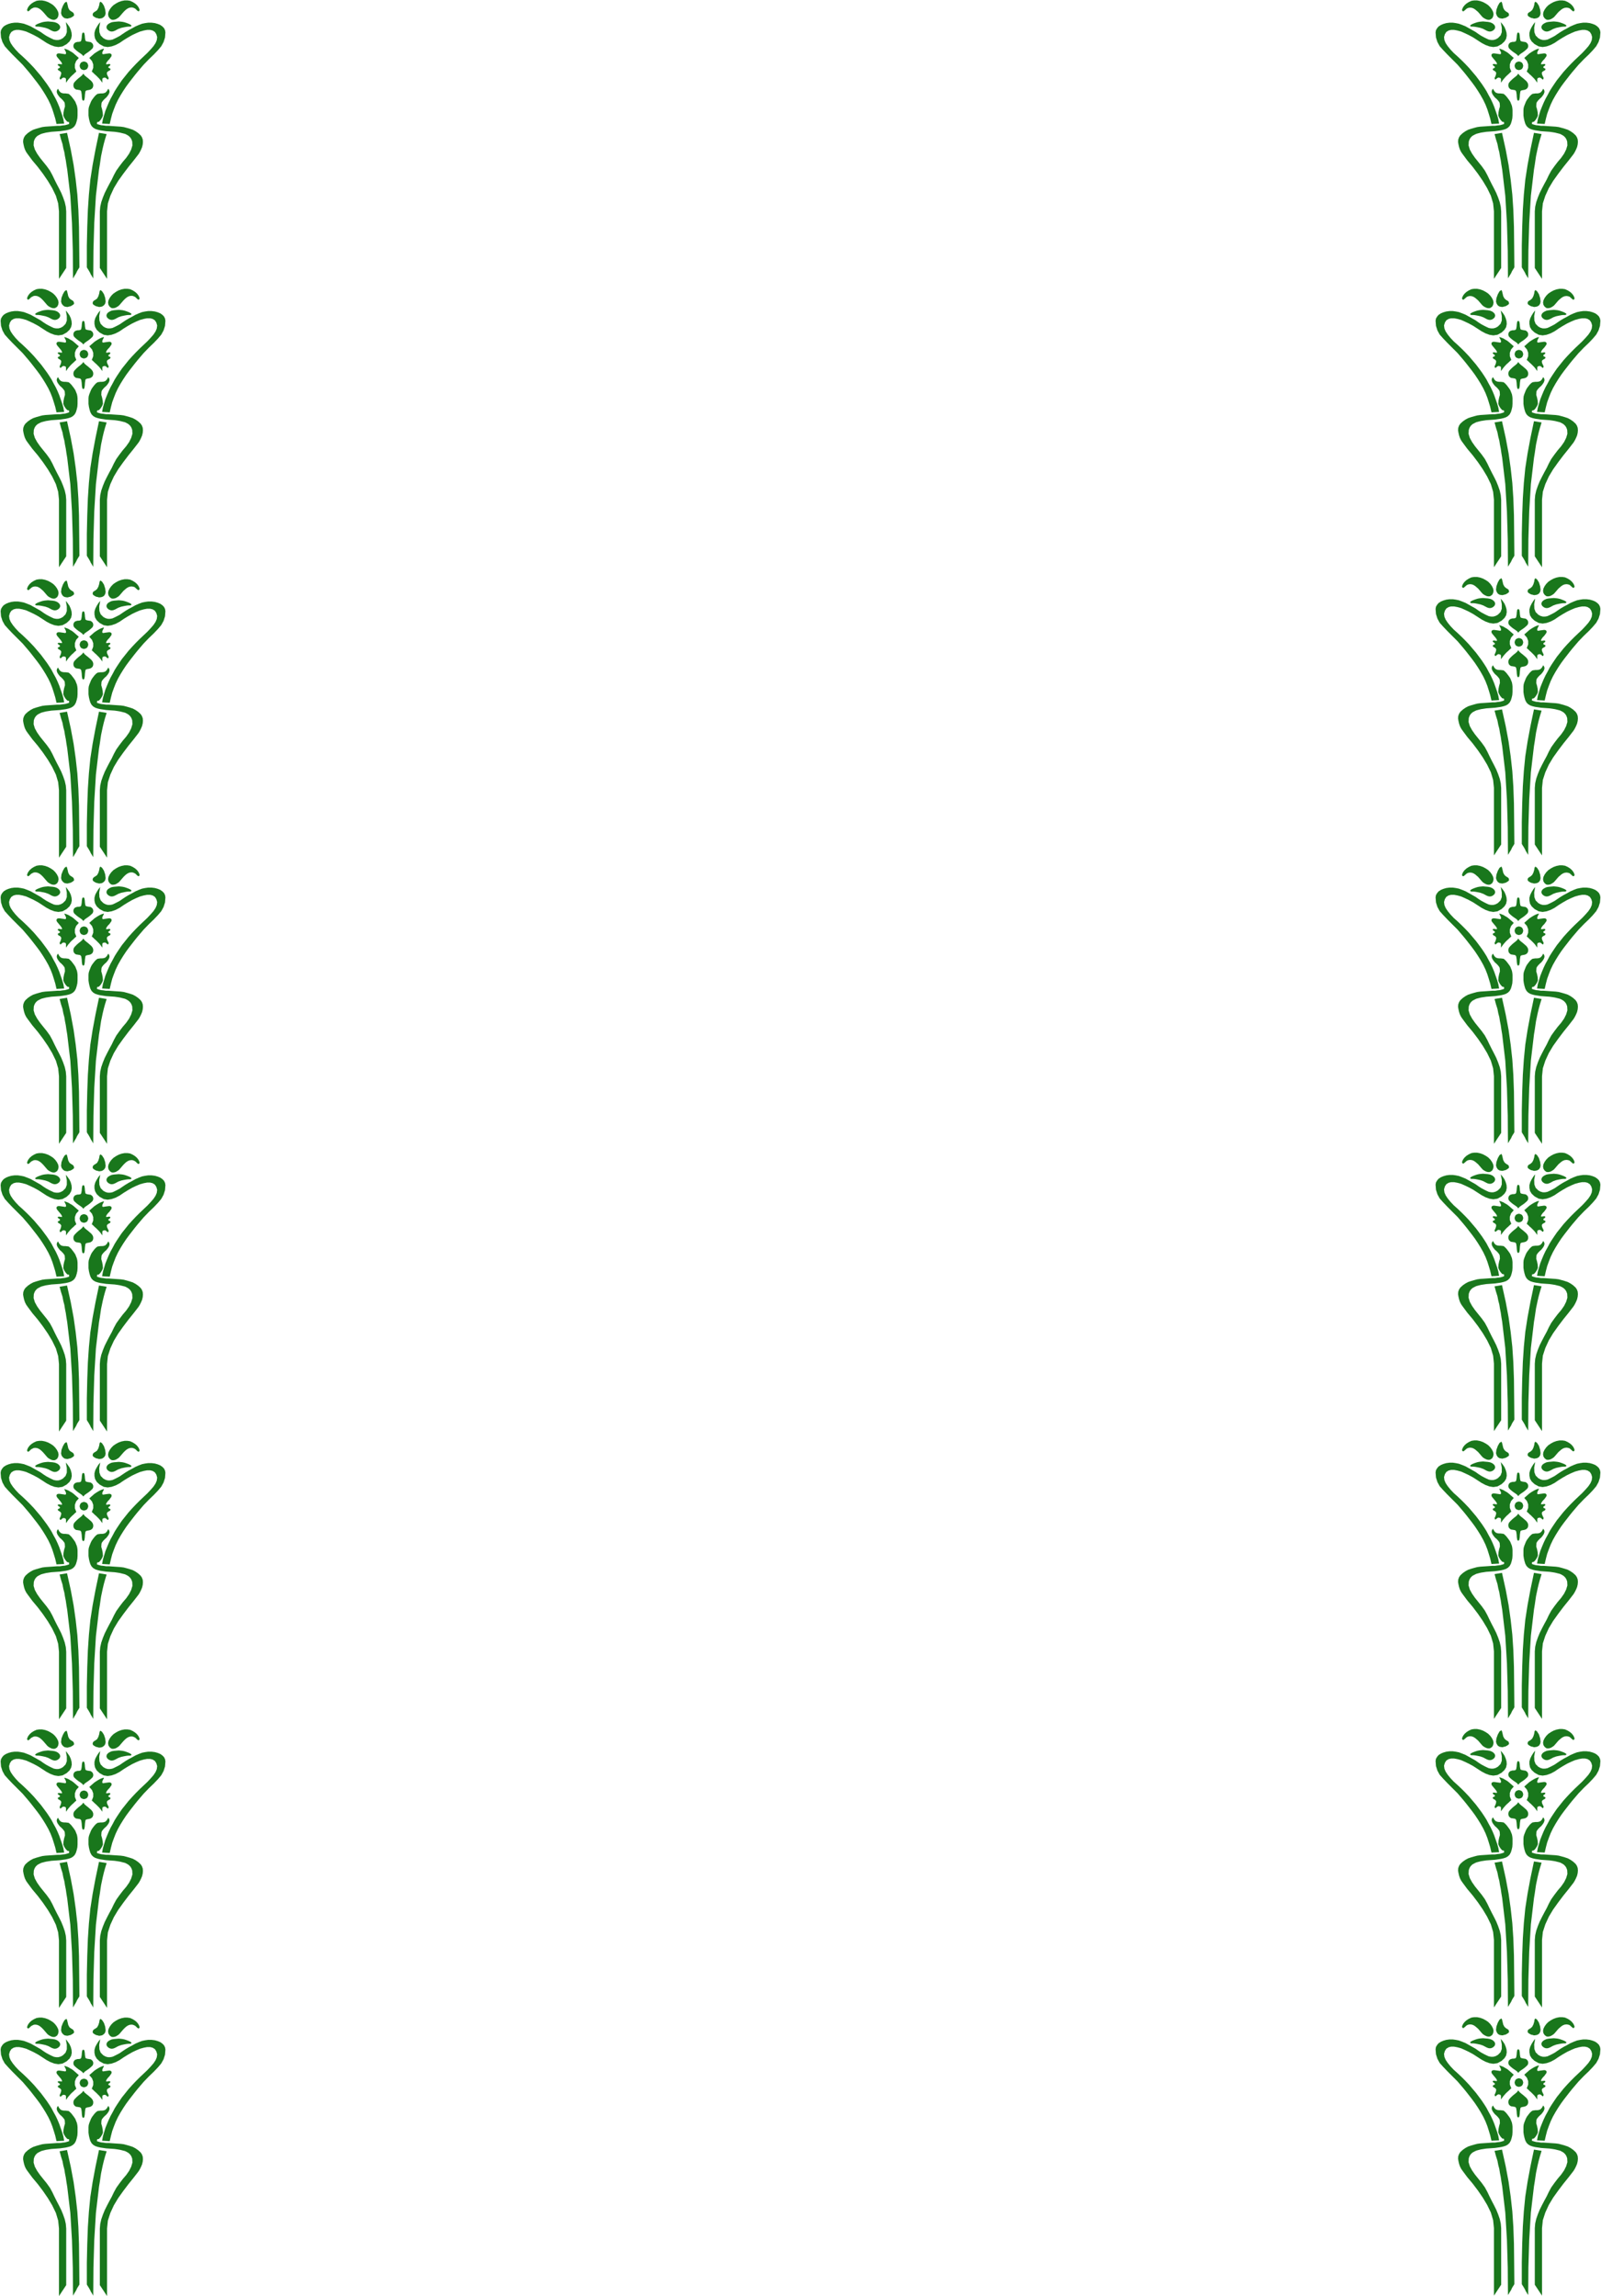 <svg xmlns="http://www.w3.org/2000/svg" width="7.762in" height="11.131in" fill-rule="evenodd" stroke-linecap="round" preserveAspectRatio="none" viewBox="0 0 7762 11131"><style>.pen1{stroke:none}.brush2{fill:#19771c}</style><path d="m311 10378-4-22-6-20-7-20-7-20-8-19-9-19-10-18-10-19-10-16-12-18-14-19-15-20-17-20-17-20-18-19-18-18-19-18-19-17-16-17-13-16-10-15-6-14-2-15 4-14 7-11 11-7 12-3h15l16 3 18 5 18 8 19 9 22 12 20 13 20 13 19 10 19 7 19 3 20-3 20-11 14-13 8-14 3-14-1-14-4-15-6-13-9-13-9-11 5 27v22l-6 16-13 13-11 6-11 3h-11l-11-2-11-5-12-6-13-7-14-9-14-10-16-9-16-9-16-9-17-7-16-6-15-3-14-2H70l-15 2-14 4-12 5-11 7-7 8-6 10-2 11 2 25 7 22 11 20 17 19 20 21 23 23 27 27 29 34 13 16 14 18 14 18 14 19 14 21 13 21 13 23 11 23 9 23 7 22 7 23 6 26 37-2zm-22 51 36-6 18 81 14 75 10 71 8 72 5 75 3 82 1 91 1 105-4 7-4 6-4 7-3 7-4 7-4 6-4 7-4 7-1-135-4-134-8-132-15-127-4-24-3-21-4-20-3-19-5-19-4-21-7-22-7-26zm206-51 4-22 6-20 6-20 8-20 8-19 9-19 10-18 10-19 10-16 12-18 13-19 16-20 16-20 18-20 18-19 18-18 19-18 18-17 16-17 14-16 10-15 6-14 2-15-4-14-7-11-11-7-12-3h-15l-16 3-18 5-19 8-19 9-21 12-21 13-19 13-19 10-20 7-19 3-19-3-20-11-14-13-8-14-3-14v-14l4-15 7-13 8-13 9-11-5 27 1 22 6 16 13 13 11 6 11 3h11l11-2 11-5 12-6 13-7 13-9 15-10 15-9 17-9 16-9 16-7 16-6 15-3 14-2h17l16 2 14 4 12 5 10 7 8 8 5 10 2 11-2 25-7 22-11 20-16 19-20 21-24 23-26 27-29 34-13 16-14 18-14 18-14 19-14 21-13 21-13 23-11 23-9 23-8 22-6 23-6 26-37-2zm22 51-37-6-17 81-14 75-11 71-7 72-5 75-3 82-2 91v105l4 7 4 6 4 7 4 7 3 7 4 6 4 7 4 7 1-135 4-134 8-132 15-127 4-24 3-21 3-20 4-19 4-19 5-21 6-22 8-26z" class="pen1 brush2"/><path d="m286 11131 35-53v-274l-2-23-5-22-8-23-9-22-11-22-11-21-11-22-10-21-12-22-15-21-17-21-16-20-14-20-11-20-6-20 1-19 4-11 5-8 8-8 9-5 10-5 11-3 12-3 13-2 13-2 14-1 14-1 14-1 14-2 14-2 13-3 12-4 10-6 8-8 6-11 4-13 3-13 1-14v-27l-1-10-2-10-4-10-4-10-6-9-6-8-7-9-7-7-6-5-7-1-8-1h-7l-8-1-8-3-7-7-7-12-5 8-1 8 3 9 5 8 4 5 4 5 5 4 4 4 5 5 3 4 4 5 2 6 1 15-4 14-3 15-1 15 4 10 7 11 8 9 9 2v9l-9 3-11 3-11 1-13 2h-13l-14 1-14 1-15 1-15 1-15 2-15 4-14 4-15 5-13 7-13 9-12 11-6 9-4 11-1 12 2 12 3 13 4 12 6 12 7 10 23 31 26 31 25 33 24 35 21 35 18 37 11 37 4 39v327zm233 0-35-53v-274l2-23 5-22 8-23 9-22 11-22 11-21 12-22 10-21 12-22 15-21 16-21 17-20 14-20 10-20 6-20-1-19-4-11-5-8-8-8-8-5-10-5-12-3-12-3-12-2-14-2-14-1-14-1-14-1-13-2-14-2-13-3-12-4-10-6-8-8-6-11-4-13-3-13-2-14v-27l1-10 3-10 4-10 4-10 5-9 6-8 7-9 7-7 7-5 7-1 7-1h8l8-1 8-3 7-7 7-12 5 8 1 8-3 9-5 8-4 5-4 5-5 4-4 4-5 5-3 4-4 5-2 6-1 15 4 14 3 15 1 15-4 10-7 11-8 9-9 2-1 9 9 3 11 3 11 1 13 2h13l14 1 14 1 15 1 15 1 15 2 15 4 14 4 15 5 13 7 13 9 12 11 6 9 4 11 1 12-1 12-3 13-5 12-6 12-6 10-24 31-25 31-25 33-25 35-21 35-17 37-12 37-4 39v327zm-149-1005-7 6-7 7-7 6-7 7-6 7-6 7-5 7-5 7v-18l-3-5-10-2-7 4-5 5h-4l-2-7 4-8 3-9 1-8-3-5-5-4-6-3-3-5 1-3 4-2 4-2 2-3-2-4-5-3-4-4v-3l5-2 8 1 6 1 2-2-2-6-4-6-5-6-5-6-5-6-4-5-2-5v-5l3-4 5-2h7l7 1 7 1 7 1 6 1 4-2v-7l-4-9-4-7 1-2 9 3 10 4 8 5 9 5 8 6 8 7 8 7 9 8-13 15-6 16v17l7 18zm75 0 7 6 7 7 7 6 7 7 7 7 6 7 5 7 5 7v-18l3-5 10-2 7 4 5 5h4l2-7-4-8-4-9-1-8 3-5 6-4 6-3 3-5-1-3-4-2-4-2-2-3 2-4 5-3 3-4v-3l-5-2-7 1-7 1-2-2 2-6 4-6 5-6 6-6 4-6 4-5 2-5v-5l-3-4-5-2h-6l-7 1-8 1-6 1-6 1-4-2v-7l4-9 4-7-1-2-10 3-9 4-9 5-8 5-9 6-8 7-8 7-9 8 13 15 6 16v17l-7 18zm-41 142 5-5 2-12 1-15 2-13 2-4 5-2 5-1 6-1 7-2 5-3 5-5 3-8v-9l-3-8-6-8-8-7-8-7-9-7-8-7-6-8-6 8-8 7-9 7-8 7-8 8-6 7-3 8v9l3 8 5 5 5 3 7 1 6 1 6 1 4 3 2 4 2 13 1 15 2 12 5 5zm0-332 5 4 2 11 1 13 2 11 2 3 5 2 5 1 6 1 7 1 5 3 5 5 3 7v8l-3 7-6 6-8 7-8 6-9 6-8 6-6 7-6-7-8-6-9-6-8-6-8-7-6-6-3-7v-8l3-7 5-5 5-2 7-2h6l6-1 4-2 2-4 2-11 1-13 2-11 5-4zm3 183-8-2-7-4-4-7-2-8 2-8 4-7 7-4 8-2 8 2 7 4 4 7 2 8-2 8-4 7-7 4-8 2zm-273-286-3-5 2-7 4-8 7-9 9-8 11-7 13-6 13-2h14l15 3 14 5 13 7 12 8 10 10 8 11 6 12 2 11-2 11-5 9-9 6-5 1h-5l-6-1-5-2-6-3-5-3-4-3-4-4-6-7-6-7-7-8-7-7-7-6-8-5-8-3-9-1-7 1-6 3-6 3-4 4-4 4-3 2-3 2-3-1zm37 72v-3l4-3 5-3 7-3 8-3 9-3 9-2 8-1 12-1 11 1 12 1 11 2 10 4 7 5 6 7 2 8-1 4-2 5-4 4-5 4-7 3-7 1-7-1-8-3-17-9-14-5-14-3-11-2-9-1h-8l-5-1-2-2zm151-118-9 6-8 14-7 18-2 18 3 10 6 8 8 6 11 2h5l6-2 6-1 6-3 5-3 4-3 3-3v-4l-2-7-5-5-7-4-8-6-6-11-3-13-3-12-3-5zm352 46 3-5-2-7-4-8-7-9-9-8-11-7-13-6-13-2h-14l-15 3-14 5-13 7-12 8-10 10-8 11-6 12-2 11 2 11 6 9 8 6 5 1h5l6-1 6-2 5-3 5-3 4-3 4-4 6-7 6-7 7-8 7-7 7-6 8-5 8-3 9-1 7 1 7 3 5 3 4 4 4 4 3 2 3 2 3-1zm-37 72v-3l-4-3-5-3-7-3-8-3-9-3-9-2-8-1-11-1-12 1-12 1-11 2-9 4-8 5-6 7-2 8 1 4 2 5 4 4 5 4 7 3 7 1 7-1 8-3 17-9 14-5 14-3 11-2 9-1h8l5-1 2-2zm-150-118 8 6 9 14 6 18 2 18-2 10-6 8-9 6-11 2h-5l-6-2-6-1-6-3-5-3-4-3-2-3-1-4 2-7 5-5 7-4 8-6 6-11 4-13 2-12 4-5zM311 599l-4-22-6-20-7-20-7-20-8-19-9-19-10-18-10-19-10-16-12-18-14-19-15-20-17-20-17-20-18-19-18-18-19-18-19-17-16-17-13-16-10-15-6-14-2-15 4-14 7-11 11-7 12-3h15l16 3 18 5 18 8 19 9 22 12 20 13 20 13 19 10 19 7 19 3 20-3 20-11 14-13 8-14 3-14-1-14-4-15-6-13-9-13-9-11 5 27v22l-6 16-13 13-11 6-11 3h-11l-11-2-11-5-12-6-13-7-14-9-14-10-16-9-16-9-16-9-17-7-16-6-15-3-14-2H70l-15 2-14 4-12 5-11 7-7 8-6 10-2 11 2 25 7 22 11 20 17 19 20 21 23 23 27 27 29 34 13 16 14 18 14 18 14 19 14 21 13 21 13 23 11 23 9 23 7 22 7 23 6 26 37-2zm-22 51 36-6 18 81 14 75 10 71 8 72 5 75 3 82 1 91 1 105-4 7-4 6-4 7-3 7-4 7-4 6-4 7-4 7-1-135-4-134-8-132-15-127-4-24-3-21-4-20-3-19-5-19-4-21-7-22-7-26zm206-51 4-22 6-20 6-20 8-20 8-19 9-19 10-18 10-19 10-16 12-18 13-19 16-20 16-20 18-20 18-19 18-18 19-18 18-17 16-17 14-16 10-15 6-14 2-15-4-14-7-11-11-7-12-3h-15l-16 3-18 5-19 8-19 9-21 12-21 13-19 13-19 10-20 7-19 3-19-3-20-11-14-13-8-14-3-14v-14l4-15 7-13 8-13 9-11-5 27 1 22 6 16 13 13 11 6 11 3h11l11-2 11-5 12-6 13-7 13-9 15-10 15-9 17-9 16-9 16-7 16-6 15-3 14-2h17l16 2 14 4 12 5 10 7 8 8 5 10 2 11-2 25-7 22-11 20-16 19-20 21-24 23-26 27-29 34-13 16-14 18-14 18-14 19-14 21-13 21-13 23-11 23-9 23-8 22-6 23-6 26-37-2zm22 51-37-6-17 81-14 75-11 71-7 72-5 75-3 82-2 91v105l4 7 4 6 4 7 4 7 3 7 4 6 4 7 4 7 1-135 4-134 8-132 15-127 4-24 3-21 3-20 4-19 4-19 5-21 6-22 8-26z" class="pen1 brush2"/><path d="m286 1352 35-53v-274l-2-23-5-22-8-23-9-22-11-22-11-21-11-22-10-21-12-22-15-21-17-21-16-20-14-20-11-20-6-20 1-19 4-11 5-8 8-8 9-5 10-5 11-3 12-3 13-2 13-2 14-1 14-1 14-1 14-2 14-2 13-3 12-4 10-6 8-8 6-11 4-13 3-13 1-14v-27l-1-10-2-10-4-10-4-10-6-9-6-8-7-9-7-7-6-5-7-1-8-1h-7l-8-1-8-3-7-7-7-12-5 8-1 8 3 9 5 8 4 5 4 5 5 4 4 4 5 5 3 4 4 5 2 6 1 15-4 14-3 15-1 15 4 10 7 11 8 9 9 2v9l-9 3-11 3-11 1-13 2h-13l-14 1-14 1-15 1-15 1-15 2-15 4-14 4-15 5-13 7-13 9-12 11-6 9-4 11-1 12 2 12 3 13 4 12 6 12 7 10 23 31 26 31 25 33 24 35 21 35 18 37 11 37 4 39v327zm233 0-35-53v-274l2-23 5-22 8-23 9-22 11-22 11-21 12-22 10-21 12-22 15-21 16-21 17-20 14-20 10-20 6-20-1-19-4-11-5-8-8-8-8-5-10-5-12-3-12-3-12-2-14-2-14-1-14-1-14-1-13-2-14-2-13-3-12-4-10-6-8-8-6-11-4-13-3-13-2-14v-27l1-10 3-10 4-10 4-10 5-9 6-8 7-9 7-7 7-5 7-1 7-1h8l8-1 8-3 7-7 7-12 5 8 1 8-3 9-5 8-4 5-4 5-5 4-4 4-5 5-3 4-4 5-2 6-1 15 4 14 3 15 1 15-4 10-7 11-8 9-9 2-1 9 9 3 11 3 11 1 13 2h13l14 1 14 1 15 1 15 1 15 2 15 4 14 4 15 5 13 7 13 9 12 11 6 9 4 11 1 12-1 12-3 13-5 12-6 12-6 10-24 31-25 31-25 33-25 35-21 35-17 37-12 37-4 39v327zM370 347l-7 6-7 7-7 6-7 7-6 7-6 7-5 7-5 7v-18l-3-5-10-2-7 4-5 5h-4l-2-7 4-8 3-9 1-8-3-5-5-4-6-3-3-5 1-3 4-2 4-2 2-3-2-4-5-3-4-4v-3l5-2 8 1 6 1 2-2-2-6-4-6-5-6-5-6-5-6-4-5-2-5v-5l3-4 5-2h7l7 1 7 1 7 1 6 1 4-2v-7l-4-9-4-7 1-2 9 3 10 4 8 5 9 5 8 6 8 7 8 7 9 8-13 15-6 16v17l7 18zm75 0 7 6 7 7 7 6 7 7 7 7 6 7 5 7 5 7v-18l3-5 10-2 7 4 5 5h4l2-7-4-8-4-9-1-8 3-5 6-4 6-3 3-5-1-3-4-2-4-2-2-3 2-4 5-3 3-4v-3l-5-2-7 1-7 1-2-2 2-6 4-6 5-6 6-6 4-6 4-5 2-5v-5l-3-4-5-2h-6l-7 1-8 1-6 1-6 1-4-2v-7l4-9 4-7-1-2-10 3-9 4-9 5-8 5-9 6-8 7-8 7-9 8 13 15 6 16v17l-7 18zm-41 142 5-5 2-12 1-15 2-13 2-4 5-2 5-1 6-1 7-2 5-3 5-5 3-8v-9l-3-8-6-8-8-7-8-7-9-7-8-7-6-8-6 8-8 7-9 7-8 7-8 8-6 7-3 8v9l3 8 5 5 5 3 7 1 6 1 6 1 4 3 2 4 2 13 1 15 2 12 5 5zm0-332 5 4 2 11 1 13 2 11 2 3 5 2 5 1 6 1 7 1 5 3 5 5 3 7v8l-3 7-6 6-8 7-8 6-9 6-8 6-6 7-6-7-8-6-9-6-8-6-8-7-6-6-3-7v-8l3-7 5-5 5-2 7-2h6l6-1 4-2 2-4 2-11 1-13 2-11 5-4zm3 183-8-2-7-4-4-7-2-8 2-8 4-7 7-4 8-2 8 2 7 4 4 7 2 8-2 8-4 7-7 4-8 2zM134 54l-3-5 2-7 4-8 7-9 9-8 11-7 13-6 13-2h14l15 3 14 5 13 7 12 8 10 10 8 11 6 12 2 11-2 11-5 9-9 6-5 1h-5l-6-1-5-2-6-3-5-3-4-3-4-4-6-7-6-7-7-8-7-7-7-6-8-5-8-3-9-1-7 1-6 3-6 3-4 4-4 4-3 2-3 2-3-1zm37 72v-3l4-3 5-3 7-3 8-3 9-3 9-2 8-1 12-1 11 1 12 1 11 2 10 4 7 5 6 7 2 8-1 4-2 5-4 4-5 4-7 3-7 1-7-1-8-3-17-9-14-5-14-3-11-2-9-1h-8l-5-1-2-2zM322 8l-9 6-8 14-7 18-2 18 3 10 6 8 8 6 11 2h5l6-2 6-1 6-3 5-3 4-3 3-3v-4l-2-7-5-5-7-4-8-6-6-11-3-13-3-12-3-5zm352 46 3-5-2-7-4-8-7-9-9-8-11-7-13-6-13-2h-14l-15 3-14 5-13 7-12 8-10 10-8 11-6 12-2 11 2 11 6 9 8 6 5 1h5l6-1 6-2 5-3 5-3 4-3 4-4 6-7 6-7 7-8 7-7 7-6 8-5 8-3 9-1 7 1 7 3 5 3 4 4 4 4 3 2 3 2 3-1zm-37 72v-3l-4-3-5-3-7-3-8-3-9-3-9-2-8-1-11-1-12 1-12 1-11 2-9 4-8 5-6 7-2 8 1 4 2 5 4 4 5 4 7 3 7 1 7-1 8-3 17-9 14-5 14-3 11-2 9-1h8l5-1 2-2zM487 8l8 6 9 14 6 18 2 18-2 10-6 8-9 6-11 2h-5l-6-2-6-1-6-3-5-3-4-3-2-3-1-4 2-7 5-5 7-4 8-6 6-11 4-13 2-12 4-5zM311 1997l-4-22-6-20-7-20-7-20-8-19-9-19-10-18-10-19-10-16-12-18-14-19-15-20-17-20-17-20-18-19-18-18-19-18-19-17-16-17-13-16-10-15-6-14-2-15 4-14 7-11 11-7 12-3h15l16 3 18 5 18 8 19 9 22 12 20 13 20 13 19 10 19 7 19 3 20-3 20-11 14-13 8-14 3-14-1-14-4-15-6-13-9-13-9-11 5 27v22l-6 16-13 13-11 6-11 3h-11l-11-2-11-5-12-6-13-7-14-9-14-10-16-9-16-9-16-9-17-7-16-6-15-3-14-2H70l-15 2-14 4-12 5-11 7-7 8-6 10-2 11 2 25 7 22 11 20 17 19 20 21 23 23 27 27 29 34 13 16 14 18 14 18 14 19 14 21 13 21 13 23 11 23 9 23 7 22 7 23 6 26 37-2zm-22 51 36-6 18 81 14 75 10 71 8 72 5 75 3 82 1 91 1 105-4 7-4 6-4 7-3 7-4 7-4 6-4 7-4 7-1-135-4-134-8-132-15-127-4-24-3-21-4-20-3-19-5-19-4-21-7-22-7-26zm206-51 4-22 6-20 6-20 8-20 8-19 9-19 10-18 10-19 10-16 12-18 13-19 16-20 16-20 18-20 18-19 18-18 19-18 18-17 16-17 14-16 10-15 6-14 2-15-4-14-7-11-11-7-12-3h-15l-16 3-18 5-19 8-19 9-21 12-21 13-19 13-19 10-20 7-19 3-19-3-20-11-14-13-8-14-3-14v-14l4-15 7-13 8-13 9-11-5 27 1 22 6 16 13 13 11 6 11 3h11l11-2 11-5 12-6 13-7 13-9 15-10 15-9 17-9 16-9 16-7 16-6 15-3 14-2h17l16 2 14 4 12 5 10 7 8 8 5 10 2 11-2 25-7 22-11 20-16 19-20 21-24 23-26 27-29 34-13 16-14 18-14 18-14 19-14 21-13 21-13 23-11 23-9 23-8 22-6 23-6 26-37-2zm22 51-37-6-17 81-14 75-11 71-7 72-5 75-3 82-2 91v105l4 7 4 6 4 7 4 7 3 7 4 6 4 7 4 7 1-135 4-134 8-132 15-127 4-24 3-21 3-20 4-19 4-19 5-21 6-22 8-26z" class="pen1 brush2"/><path d="m286 2750 35-53v-274l-2-23-5-22-8-23-9-22-11-22-11-21-11-22-10-21-12-22-15-21-17-21-16-20-14-20-11-20-6-20 1-19 4-11 5-8 8-8 9-5 10-5 11-3 12-3 13-2 13-2 14-1 14-1 14-1 14-2 14-2 13-3 12-4 10-6 8-8 6-11 4-13 3-13 1-14v-27l-1-10-2-10-4-10-4-10-6-9-6-8-7-9-7-7-6-5-7-1-8-1h-7l-8-1-8-3-7-7-7-12-5 8-1 8 3 9 5 8 4 5 4 5 5 4 4 4 5 5 3 4 4 5 2 6 1 15-4 14-3 15-1 15 4 10 7 11 8 9 9 2v9l-9 3-11 3-11 1-13 2h-13l-14 1-14 1-15 1-15 1-15 2-15 4-14 4-15 5-13 7-13 9-12 11-6 9-4 11-1 12 2 12 3 13 4 12 6 12 7 10 23 31 26 31 25 33 24 35 21 35 18 37 11 37 4 39v327zm233 0-35-53v-274l2-23 5-22 8-23 9-22 11-22 11-21 12-22 10-21 12-22 15-21 16-21 17-20 14-20 10-20 6-20-1-19-4-11-5-8-8-8-8-5-10-5-12-3-12-3-12-2-14-2-14-1-14-1-14-1-13-2-14-2-13-3-12-4-10-6-8-8-6-11-4-13-3-13-2-14v-27l1-10 3-10 4-10 4-10 5-9 6-8 7-9 7-7 7-5 7-1 7-1h8l8-1 8-3 7-7 7-12 5 8 1 8-3 9-5 8-4 5-4 5-5 4-4 4-5 5-3 4-4 5-2 6-1 15 4 14 3 15 1 15-4 10-7 11-8 9-9 2-1 9 9 3 11 3 11 1 13 2h13l14 1 14 1 15 1 15 1 15 2 15 4 14 4 15 5 13 7 13 9 12 11 6 9 4 11 1 12-1 12-3 13-5 12-6 12-6 10-24 31-25 31-25 33-25 35-21 35-17 37-12 37-4 39v327zM370 1745l-7 6-7 7-7 6-7 7-6 7-6 7-5 7-5 7v-18l-3-5-10-2-7 4-5 5h-4l-2-7 4-8 3-9 1-8-3-5-5-4-6-3-3-5 1-3 4-2 4-2 2-3-2-4-5-3-4-4v-3l5-2 8 1 6 1 2-2-2-6-4-6-5-6-5-6-5-6-4-5-2-5v-5l3-4 5-2h7l7 1 7 1 7 1 6 1 4-2v-7l-4-9-4-7 1-2 9 3 10 4 8 5 9 5 8 6 8 7 8 7 9 8-13 15-6 16v17l7 18zm75 0 7 6 7 7 7 6 7 7 7 7 6 7 5 7 5 7v-18l3-5 10-2 7 4 5 5h4l2-7-4-8-4-9-1-8 3-5 6-4 6-3 3-5-1-3-4-2-4-2-2-3 2-4 5-3 3-4v-3l-5-2-7 1-7 1-2-2 2-6 4-6 5-6 6-6 4-6 4-5 2-5v-5l-3-4-5-2h-6l-7 1-8 1-6 1-6 1-4-2v-7l4-9 4-7-1-2-10 3-9 4-9 5-8 5-9 6-8 7-8 7-9 8 13 15 6 16v17l-7 18zm-41 142 5-5 2-12 1-15 2-13 2-4 5-2 5-1 6-1 7-2 5-3 5-5 3-8v-9l-3-8-6-8-8-7-8-7-9-7-8-7-6-8-6 8-8 7-9 7-8 7-8 8-6 7-3 8v9l3 8 5 5 5 3 7 1 6 1 6 1 4 3 2 4 2 13 1 15 2 12 5 5zm0-332 5 4 2 11 1 13 2 11 2 3 5 2 5 1 6 1 7 1 5 3 5 5 3 7v8l-3 7-6 6-8 7-8 6-9 6-8 6-6 7-6-7-8-6-9-6-8-6-8-7-6-6-3-7v-8l3-7 5-5 5-2 7-2h6l6-1 4-2 2-4 2-11 1-13 2-11 5-4zm3 183-8-2-7-4-4-7-2-8 2-8 4-7 7-4 8-2 8 2 7 4 4 7 2 8-2 8-4 7-7 4-8 2zm-273-286-3-5 2-7 4-8 7-9 9-8 11-7 13-6 13-2h14l15 3 14 5 13 7 12 8 10 10 8 11 6 12 2 11-2 11-5 9-9 6-5 1h-5l-6-1-5-2-6-3-5-3-4-3-4-4-6-7-6-7-7-8-7-7-7-6-8-5-8-3-9-1-7 1-6 3-6 3-4 4-4 4-3 2-3 2-3-1zm37 72v-3l4-3 5-3 7-3 8-3 9-3 9-2 8-1 12-1 11 1 12 1 11 2 10 4 7 5 6 7 2 8-1 4-2 5-4 4-5 4-7 3-7 1-7-1-8-3-17-9-14-5-14-3-11-2-9-1h-8l-5-1-2-2zm151-118-9 6-8 14-7 18-2 18 3 10 6 8 8 6 11 2h5l6-2 6-1 6-3 5-3 4-3 3-3v-4l-2-7-5-5-7-4-8-6-6-11-3-13-3-12-3-5zm352 46 3-5-2-7-4-8-7-9-9-8-11-7-13-6-13-2h-14l-15 3-14 5-13 7-12 8-10 10-8 11-6 12-2 11 2 11 6 9 8 6 5 1h5l6-1 6-2 5-3 5-3 4-3 4-4 6-7 6-7 7-8 7-7 7-6 8-5 8-3 9-1 7 1 7 3 5 3 4 4 4 4 3 2 3 2 3-1zm-37 72v-3l-4-3-5-3-7-3-8-3-9-3-9-2-8-1-11-1-12 1-12 1-11 2-9 4-8 5-6 7-2 8 1 4 2 5 4 4 5 4 7 3 7 1 7-1 8-3 17-9 14-5 14-3 11-2 9-1h8l5-1 2-2zm-150-118 8 6 9 14 6 18 2 18-2 10-6 8-9 6-11 2h-5l-6-2-6-1-6-3-5-3-4-3-2-3-1-4 2-7 5-5 7-4 8-6 6-11 4-13 2-12 4-5zM311 4792l-4-22-6-20-7-20-7-20-8-19-9-19-10-18-10-19-10-16-12-18-14-19-15-20-17-20-17-20-18-19-18-18-19-18-19-17-16-17-13-16-10-15-6-14-2-15 4-14 7-11 11-7 12-3h15l16 3 18 5 18 8 19 9 22 12 20 13 20 13 19 10 19 7 19 3 20-3 20-11 14-13 8-14 3-14-1-14-4-15-6-13-9-13-9-11 5 27v22l-6 16-13 13-11 6-11 3h-11l-11-2-11-5-12-6-13-7-14-9-14-10-16-9-16-9-16-9-17-7-16-6-15-3-14-2H70l-15 2-14 4-12 5-11 7-7 8-6 10-2 11 2 25 7 22 11 20 17 19 20 21 23 23 27 27 29 34 13 16 14 18 14 18 14 19 14 21 13 21 13 23 11 23 9 23 7 22 7 23 6 26 37-2zm-22 51 36-6 18 81 14 75 10 71 8 72 5 75 3 82 1 91 1 105-4 7-4 6-4 7-3 7-4 7-4 6-4 7-4 7-1-135-4-134-8-132-15-127-4-24-3-21-4-20-3-19-5-19-4-21-7-22-7-26zm206-51 4-22 6-20 6-20 8-20 8-19 9-19 10-18 10-19 10-16 12-18 13-19 16-20 16-20 18-20 18-19 18-18 19-18 18-17 16-17 14-16 10-15 6-14 2-15-4-14-7-11-11-7-12-3h-15l-16 3-18 5-19 8-19 9-21 12-21 13-19 13-19 10-20 7-19 3-19-3-20-11-14-13-8-14-3-14v-14l4-15 7-13 8-13 9-11-5 27 1 22 6 16 13 13 11 6 11 3h11l11-2 11-5 12-6 13-7 13-9 15-10 15-9 17-9 16-9 16-7 16-6 15-3 14-2h17l16 2 14 4 12 5 10 7 8 8 5 10 2 11-2 25-7 22-11 20-16 19-20 21-24 23-26 27-29 34-13 16-14 18-14 18-14 19-14 21-13 21-13 23-11 23-9 23-8 22-6 23-6 26-37-2zm22 51-37-6-17 81-14 75-11 71-7 72-5 75-3 82-2 91v105l4 7 4 6 4 7 4 7 3 7 4 6 4 7 4 7 1-135 4-134 8-132 15-127 4-24 3-21 3-20 4-19 4-19 5-21 6-22 8-26z" class="pen1 brush2"/><path d="m286 5545 35-53v-274l-2-23-5-22-8-23-9-22-11-22-11-21-11-22-10-21-12-22-15-21-17-21-16-20-14-20-11-20-6-20 1-19 4-11 5-8 8-8 9-5 10-5 11-3 12-3 13-2 13-2 14-1 14-1 14-1 14-2 14-2 13-3 12-4 10-6 8-8 6-11 4-13 3-13 1-14v-27l-1-10-2-10-4-10-4-10-6-9-6-8-7-9-7-7-6-5-7-1-8-1h-7l-8-1-8-3-7-7-7-12-5 8-1 8 3 9 5 8 4 5 4 5 5 4 4 4 5 5 3 4 4 5 2 6 1 15-4 14-3 15-1 15 4 10 7 11 8 9 9 2v9l-9 3-11 3-11 1-13 2h-13l-14 1-14 1-15 1-15 1-15 2-15 4-14 4-15 5-13 7-13 9-12 11-6 9-4 11-1 12 2 12 3 13 4 12 6 12 7 10 23 31 26 31 25 33 24 35 21 35 18 37 11 37 4 39v327zm233 0-35-53v-274l2-23 5-22 8-23 9-22 11-22 11-21 12-22 10-21 12-22 15-21 16-21 17-20 14-20 10-20 6-20-1-19-4-11-5-8-8-8-8-5-10-5-12-3-12-3-12-2-14-2-14-1-14-1-14-1-13-2-14-2-13-3-12-4-10-6-8-8-6-11-4-13-3-13-2-14v-27l1-10 3-10 4-10 4-10 5-9 6-8 7-9 7-7 7-5 7-1 7-1h8l8-1 8-3 7-7 7-12 5 8 1 8-3 9-5 8-4 5-4 5-5 4-4 4-5 5-3 4-4 5-2 6-1 15 4 14 3 15 1 15-4 10-7 11-8 9-9 2-1 9 9 3 11 3 11 1 13 2h13l14 1 14 1 15 1 15 1 15 2 15 4 14 4 15 5 13 7 13 9 12 11 6 9 4 11 1 12-1 12-3 13-5 12-6 12-6 10-24 31-25 31-25 33-25 35-21 35-17 37-12 37-4 39v327zM370 4540l-7 6-7 7-7 6-7 7-6 7-6 7-5 7-5 7v-18l-3-5-10-2-7 4-5 5h-4l-2-7 4-8 3-9 1-8-3-5-5-4-6-3-3-5 1-3 4-2 4-2 2-3-2-4-5-3-4-4v-3l5-2 8 1 6 1 2-2-2-6-4-6-5-6-5-6-5-6-4-5-2-5v-5l3-4 5-2h7l7 1 7 1 7 1 6 1 4-2v-7l-4-9-4-7 1-2 9 3 10 4 8 5 9 5 8 6 8 7 8 7 9 8-13 15-6 16v17l7 18zm75 0 7 6 7 7 7 6 7 7 7 7 6 7 5 7 5 7v-18l3-5 10-2 7 4 5 5h4l2-7-4-8-4-9-1-8 3-5 6-4 6-3 3-5-1-3-4-2-4-2-2-3 2-4 5-3 3-4v-3l-5-2-7 1-7 1-2-2 2-6 4-6 5-6 6-6 4-6 4-5 2-5v-5l-3-4-5-2h-6l-7 1-8 1-6 1-6 1-4-2v-7l4-9 4-7-1-2-10 3-9 4-9 5-8 5-9 6-8 7-8 7-9 8 13 15 6 16v17l-7 18zm-41 142 5-5 2-12 1-15 2-13 2-4 5-2 5-1 6-1 7-2 5-3 5-5 3-8v-9l-3-8-6-8-8-7-8-7-9-7-8-7-6-8-6 8-8 7-9 7-8 7-8 8-6 7-3 8v9l3 8 5 5 5 3 7 1 6 1 6 1 4 3 2 4 2 13 1 15 2 12 5 5zm0-332 5 4 2 11 1 13 2 11 2 3 5 2 5 1 6 1 7 1 5 3 5 5 3 7v8l-3 7-6 6-8 7-8 6-9 6-8 6-6 7-6-7-8-6-9-6-8-6-8-7-6-6-3-7v-8l3-7 5-5 5-2 7-2h6l6-1 4-2 2-4 2-11 1-13 2-11 5-4zm3 183-8-2-7-4-4-7-2-8 2-8 4-7 7-4 8-2 8 2 7 4 4 7 2 8-2 8-4 7-7 4-8 2zm-273-286-3-5 2-7 4-8 7-9 9-8 11-7 13-6 13-2h14l15 3 14 5 13 7 12 8 10 10 8 11 6 12 2 11-2 11-5 9-9 6-5 1h-5l-6-1-5-2-6-3-5-3-4-3-4-4-6-7-6-7-7-8-7-7-7-6-8-5-8-3-9-1-7 1-6 3-6 3-4 4-4 4-3 2-3 2-3-1zm37 72v-3l4-3 5-3 7-3 8-3 9-3 9-2 8-1 12-1 11 1 12 1 11 2 10 4 7 5 6 7 2 8-1 4-2 5-4 4-5 4-7 3-7 1-7-1-8-3-17-9-14-5-14-3-11-2-9-1h-8l-5-1-2-2zm151-118-9 6-8 14-7 18-2 18 3 10 6 8 8 6 11 2h5l6-2 6-1 6-3 5-3 4-3 3-3v-4l-2-7-5-5-7-4-8-6-6-11-3-13-3-12-3-5zm352 46 3-5-2-7-4-8-7-9-9-8-11-7-13-6-13-2h-14l-15 3-14 5-13 7-12 8-10 10-8 11-6 12-2 11 2 11 6 9 8 6 5 1h5l6-1 6-2 5-3 5-3 4-3 4-4 6-7 6-7 7-8 7-7 7-6 8-5 8-3 9-1 7 1 7 3 5 3 4 4 4 4 3 2 3 2 3-1zm-37 72v-3l-4-3-5-3-7-3-8-3-9-3-9-2-8-1-11-1-12 1-12 1-11 2-9 4-8 5-6 7-2 8 1 4 2 5 4 4 5 4 7 3 7 1 7-1 8-3 17-9 14-5 14-3 11-2 9-1h8l5-1 2-2zm-150-118 8 6 9 14 6 18 2 18-2 10-6 8-9 6-11 2h-5l-6-2-6-1-6-3-5-3-4-3-2-3-1-4 2-7 5-5 7-4 8-6 6-11 4-13 2-12 4-5zM311 6187l-4-22-6-20-7-20-7-20-8-19-9-19-10-18-10-19-10-16-12-18-14-19-15-20-17-20-17-20-18-19-18-18-19-18-19-17-16-17-13-16-10-15-6-14-2-15 4-14 7-11 11-7 12-3h15l16 3 18 5 18 8 19 9 22 12 20 13 20 13 19 10 19 7 19 3 20-3 20-11 14-13 8-14 3-14-1-14-4-15-6-13-9-13-9-11 5 27v22l-6 16-13 13-11 6-11 3h-11l-11-2-11-5-12-6-13-7-14-9-14-10-16-9-16-9-16-9-17-7-16-6-15-3-14-2H70l-15 2-14 4-12 5-11 7-7 8-6 10-2 11 2 25 7 22 11 20 17 19 20 21 23 23 27 27 29 34 13 16 14 18 14 18 14 19 14 21 13 21 13 23 11 23 9 23 7 22 7 23 6 26 37-2zm-22 51 36-6 18 81 14 75 10 71 8 72 5 75 3 82 1 91 1 105-4 7-4 6-4 7-3 7-4 7-4 6-4 7-4 7-1-135-4-134-8-132-15-127-4-24-3-21-4-20-3-19-5-19-4-21-7-22-7-26zm206-51 4-22 6-20 6-20 8-20 8-19 9-19 10-18 10-19 10-16 12-18 13-19 16-20 16-20 18-20 18-19 18-18 19-18 18-17 16-17 14-16 10-15 6-14 2-15-4-14-7-11-11-7-12-3h-15l-16 3-18 5-19 8-19 9-21 12-21 13-19 13-19 10-20 7-19 3-19-3-20-11-14-13-8-14-3-14v-14l4-15 7-13 8-13 9-11-5 27 1 22 6 16 13 13 11 6 11 3h11l11-2 11-5 12-6 13-7 13-9 15-10 15-9 17-9 16-9 16-7 16-6 15-3 14-2h17l16 2 14 4 12 5 10 7 8 8 5 10 2 11-2 25-7 22-11 20-16 19-20 21-24 23-26 27-29 34-13 16-14 18-14 18-14 19-14 21-13 21-13 23-11 23-9 23-8 22-6 23-6 26-37-2zm22 51-37-6-17 81-14 75-11 71-7 72-5 75-3 82-2 91v105l4 7 4 6 4 7 4 7 3 7 4 6 4 7 4 7 1-135 4-134 8-132 15-127 4-24 3-21 3-20 4-19 4-19 5-21 6-22 8-26z" class="pen1 brush2"/><path d="m286 6940 35-53v-274l-2-23-5-22-8-23-9-22-11-22-11-21-11-22-10-21-12-22-15-21-17-21-16-20-14-20-11-20-6-20 1-19 4-11 5-8 8-8 9-5 10-5 11-3 12-3 13-2 13-2 14-1 14-1 14-1 14-2 14-2 13-3 12-4 10-6 8-8 6-11 4-13 3-13 1-14v-27l-1-10-2-10-4-10-4-10-6-9-6-8-7-9-7-7-6-5-7-1-8-1h-7l-8-1-8-3-7-7-7-12-5 8-1 8 3 9 5 8 4 5 4 5 5 4 4 4 5 5 3 4 4 5 2 6 1 15-4 14-3 15-1 15 4 10 7 11 8 9 9 2v9l-9 3-11 3-11 1-13 2h-13l-14 1-14 1-15 1-15 1-15 2-15 4-14 4-15 5-13 7-13 9-12 11-6 9-4 11-1 12 2 12 3 13 4 12 6 12 7 10 23 31 26 31 25 33 24 35 21 35 18 37 11 37 4 39v327zm233 0-35-53v-274l2-23 5-22 8-23 9-22 11-22 11-21 12-22 10-21 12-22 15-21 16-21 17-20 14-20 10-20 6-20-1-19-4-11-5-8-8-8-8-5-10-5-12-3-12-3-12-2-14-2-14-1-14-1-14-1-13-2-14-2-13-3-12-4-10-6-8-8-6-11-4-13-3-13-2-14v-27l1-10 3-10 4-10 4-10 5-9 6-8 7-9 7-7 7-5 7-1 7-1h8l8-1 8-3 7-7 7-12 5 8 1 8-3 9-5 8-4 5-4 5-5 4-4 4-5 5-3 4-4 5-2 6-1 15 4 14 3 15 1 15-4 10-7 11-8 9-9 2-1 9 9 3 11 3 11 1 13 2h13l14 1 14 1 15 1 15 1 15 2 15 4 14 4 15 5 13 7 13 9 12 11 6 9 4 11 1 12-1 12-3 13-5 12-6 12-6 10-24 31-25 31-25 33-25 35-21 35-17 37-12 37-4 39v327zM370 5935l-7 6-7 7-7 6-7 7-6 7-6 7-5 7-5 7v-18l-3-5-10-2-7 4-5 5h-4l-2-7 4-8 3-9 1-8-3-5-5-4-6-3-3-5 1-3 4-2 4-2 2-3-2-4-5-3-4-4v-3l5-2 8 1 6 1 2-2-2-6-4-6-5-6-5-6-5-6-4-5-2-5v-5l3-4 5-2h7l7 1 7 1 7 1 6 1 4-2v-7l-4-9-4-7 1-2 9 3 10 4 8 5 9 5 8 6 8 7 8 7 9 8-13 15-6 16v17l7 18zm75 0 7 6 7 7 7 6 7 7 7 7 6 7 5 7 5 7v-18l3-5 10-2 7 4 5 5h4l2-7-4-8-4-9-1-8 3-5 6-4 6-3 3-5-1-3-4-2-4-2-2-3 2-4 5-3 3-4v-3l-5-2-7 1-7 1-2-2 2-6 4-6 5-6 6-6 4-6 4-5 2-5v-5l-3-4-5-2h-6l-7 1-8 1-6 1-6 1-4-2v-7l4-9 4-7-1-2-10 3-9 4-9 5-8 5-9 6-8 7-8 7-9 8 13 15 6 16v17l-7 18zm-41 142 5-5 2-12 1-15 2-13 2-4 5-2 5-1 6-1 7-2 5-3 5-5 3-8v-9l-3-8-6-8-8-7-8-7-9-7-8-7-6-8-6 8-8 7-9 7-8 7-8 8-6 7-3 8v9l3 8 5 5 5 3 7 1 6 1 6 1 4 3 2 4 2 13 1 15 2 12 5 5zm0-332 5 4 2 11 1 13 2 11 2 3 5 2 5 1 6 1 7 1 5 3 5 5 3 7v8l-3 7-6 6-8 7-8 6-9 6-8 6-6 7-6-7-8-6-9-6-8-6-8-7-6-6-3-7v-8l3-7 5-5 5-2 7-2h6l6-1 4-2 2-4 2-11 1-13 2-11 5-4zm3 183-8-2-7-4-4-7-2-8 2-8 4-7 7-4 8-2 8 2 7 4 4 7 2 8-2 8-4 7-7 4-8 2zm-273-286-3-5 2-7 4-8 7-9 9-8 11-7 13-6 13-2h14l15 3 14 5 13 7 12 8 10 10 8 11 6 12 2 11-2 11-5 9-9 6-5 1h-5l-6-1-5-2-6-3-5-3-4-3-4-4-6-7-6-7-7-8-7-7-7-6-8-5-8-3-9-1-7 1-6 3-6 3-4 4-4 4-3 2-3 2-3-1zm37 72v-3l4-3 5-3 7-3 8-3 9-3 9-2 8-1 12-1 11 1 12 1 11 2 10 4 7 5 6 7 2 8-1 4-2 5-4 4-5 4-7 3-7 1-7-1-8-3-17-9-14-5-14-3-11-2-9-1h-8l-5-1-2-2zm151-118-9 6-8 14-7 18-2 18 3 10 6 8 8 6 11 2h5l6-2 6-1 6-3 5-3 4-3 3-3v-4l-2-7-5-5-7-4-8-6-6-11-3-13-3-12-3-5zm352 46 3-5-2-7-4-8-7-9-9-8-11-7-13-6-13-2h-14l-15 3-14 5-13 7-12 8-10 10-8 11-6 12-2 11 2 11 6 9 8 6 5 1h5l6-1 6-2 5-3 5-3 4-3 4-4 6-7 6-7 7-8 7-7 7-6 8-5 8-3 9-1 7 1 7 3 5 3 4 4 4 4 3 2 3 2 3-1zm-37 72v-3l-4-3-5-3-7-3-8-3-9-3-9-2-8-1-11-1-12 1-12 1-11 2-9 4-8 5-6 7-2 8 1 4 2 5 4 4 5 4 7 3 7 1 7-1 8-3 17-9 14-5 14-3 11-2 9-1h8l5-1 2-2zm-150-118 8 6 9 14 6 18 2 18-2 10-6 8-9 6-11 2h-5l-6-2-6-1-6-3-5-3-4-3-2-3-1-4 2-7 5-5 7-4 8-6 6-11 4-13 2-12 4-5zM311 7582l-4-22-6-20-7-20-7-20-8-19-9-19-10-18-10-19-10-16-12-18-14-19-15-20-17-20-17-20-18-19-18-18-19-18-19-17-16-17-13-16-10-15-6-14-2-15 4-14 7-11 11-7 12-3h15l16 3 18 5 18 8 19 9 22 12 20 13 20 13 19 10 19 7 19 3 20-3 20-11 14-13 8-14 3-14-1-14-4-15-6-13-9-13-9-11 5 27v22l-6 16-13 13-11 6-11 3h-11l-11-2-11-5-12-6-13-7-14-9-14-10-16-9-16-9-16-9-17-7-16-6-15-3-14-2H70l-15 2-14 4-12 5-11 7-7 8-6 10-2 11 2 25 7 22 11 20 17 19 20 21 23 23 27 27 29 34 13 16 14 18 14 18 14 19 14 21 13 21 13 23 11 23 9 23 7 22 7 23 6 26 37-2zm-22 51 36-6 18 81 14 75 10 71 8 72 5 75 3 82 1 91 1 105-4 7-4 6-4 7-3 7-4 7-4 6-4 7-4 7-1-135-4-134-8-132-15-127-4-24-3-21-4-20-3-19-5-19-4-21-7-22-7-26zm206-51 4-22 6-20 6-20 8-20 8-19 9-19 10-18 10-19 10-16 12-18 13-19 16-20 16-20 18-20 18-19 18-18 19-18 18-17 16-17 14-16 10-15 6-14 2-15-4-14-7-11-11-7-12-3h-15l-16 3-18 5-19 8-19 9-21 12-21 13-19 13-19 10-20 7-19 3-19-3-20-11-14-13-8-14-3-14v-14l4-15 7-13 8-13 9-11-5 27 1 22 6 16 13 13 11 6 11 3h11l11-2 11-5 12-6 13-7 13-9 15-10 15-9 17-9 16-9 16-7 16-6 15-3 14-2h17l16 2 14 4 12 5 10 7 8 8 5 10 2 11-2 25-7 22-11 20-16 19-20 21-24 23-26 27-29 34-13 16-14 18-14 18-14 19-14 21-13 21-13 23-11 23-9 23-8 22-6 23-6 26-37-2zm22 51-37-6-17 81-14 75-11 71-7 72-5 75-3 82-2 91v105l4 7 4 6 4 7 4 7 3 7 4 6 4 7 4 7 1-135 4-134 8-132 15-127 4-24 3-21 3-20 4-19 4-19 5-21 6-22 8-26z" class="pen1 brush2"/><path d="m286 8335 35-53v-274l-2-23-5-22-8-23-9-22-11-22-11-21-11-22-10-21-12-22-15-21-17-21-16-20-14-20-11-20-6-20 1-19 4-11 5-8 8-8 9-5 10-5 11-3 12-3 13-2 13-2 14-1 14-1 14-1 14-2 14-2 13-3 12-4 10-6 8-8 6-11 4-13 3-13 1-14v-27l-1-10-2-10-4-10-4-10-6-9-6-8-7-9-7-7-6-5-7-1-8-1h-7l-8-1-8-3-7-7-7-12-5 8-1 8 3 9 5 8 4 5 4 5 5 4 4 4 5 5 3 4 4 5 2 6 1 15-4 14-3 15-1 15 4 10 7 11 8 9 9 2v9l-9 3-11 3-11 1-13 2h-13l-14 1-14 1-15 1-15 1-15 2-15 4-14 4-15 5-13 7-13 9-12 11-6 9-4 11-1 12 2 12 3 13 4 12 6 12 7 10 23 31 26 31 25 33 24 35 21 35 18 37 11 37 4 39v327zm233 0-35-53v-274l2-23 5-22 8-23 9-22 11-22 11-21 12-22 10-21 12-22 15-21 16-21 17-20 14-20 10-20 6-20-1-19-4-11-5-8-8-8-8-5-10-5-12-3-12-3-12-2-14-2-14-1-14-1-14-1-13-2-14-2-13-3-12-4-10-6-8-8-6-11-4-13-3-13-2-14v-27l1-10 3-10 4-10 4-10 5-9 6-8 7-9 7-7 7-5 7-1 7-1h8l8-1 8-3 7-7 7-12 5 8 1 8-3 9-5 8-4 5-4 5-5 4-4 4-5 5-3 4-4 5-2 6-1 15 4 14 3 15 1 15-4 10-7 11-8 9-9 2-1 9 9 3 11 3 11 1 13 2h13l14 1 14 1 15 1 15 1 15 2 15 4 14 4 15 5 13 7 13 9 12 11 6 9 4 11 1 12-1 12-3 13-5 12-6 12-6 10-24 31-25 31-25 33-25 35-21 35-17 37-12 37-4 39v327zM370 7330l-7 6-7 7-7 6-7 7-6 7-6 7-5 7-5 7v-18l-3-5-10-2-7 4-5 5h-4l-2-7 4-8 3-9 1-8-3-5-5-4-6-3-3-5 1-3 4-2 4-2 2-3-2-4-5-3-4-4v-3l5-2 8 1 6 1 2-2-2-6-4-6-5-6-5-6-5-6-4-5-2-5v-5l3-4 5-2h7l7 1 7 1 7 1 6 1 4-2v-7l-4-9-4-7 1-2 9 3 10 4 8 5 9 5 8 6 8 7 8 7 9 8-13 15-6 16v17l7 18zm75 0 7 6 7 7 7 6 7 7 7 7 6 7 5 7 5 7v-18l3-5 10-2 7 4 5 5h4l2-7-4-8-4-9-1-8 3-5 6-4 6-3 3-5-1-3-4-2-4-2-2-3 2-4 5-3 3-4v-3l-5-2-7 1-7 1-2-2 2-6 4-6 5-6 6-6 4-6 4-5 2-5v-5l-3-4-5-2h-6l-7 1-8 1-6 1-6 1-4-2v-7l4-9 4-7-1-2-10 3-9 4-9 5-8 5-9 6-8 7-8 7-9 8 13 15 6 16v17l-7 18zm-41 142 5-5 2-12 1-15 2-13 2-4 5-2 5-1 6-1 7-2 5-3 5-5 3-8v-9l-3-8-6-8-8-7-8-7-9-7-8-7-6-8-6 8-8 7-9 7-8 7-8 8-6 7-3 8v9l3 8 5 5 5 3 7 1 6 1 6 1 4 3 2 4 2 13 1 15 2 12 5 5zm0-332 5 4 2 11 1 13 2 11 2 3 5 2 5 1 6 1 7 1 5 3 5 5 3 7v8l-3 7-6 6-8 7-8 6-9 6-8 6-6 7-6-7-8-6-9-6-8-6-8-7-6-6-3-7v-8l3-7 5-5 5-2 7-2h6l6-1 4-2 2-4 2-11 1-13 2-11 5-4zm3 183-8-2-7-4-4-7-2-8 2-8 4-7 7-4 8-2 8 2 7 4 4 7 2 8-2 8-4 7-7 4-8 2zm-273-286-3-5 2-7 4-8 7-9 9-8 11-7 13-6 13-2h14l15 3 14 5 13 7 12 8 10 10 8 11 6 12 2 11-2 11-5 9-9 6-5 1h-5l-6-1-5-2-6-3-5-3-4-3-4-4-6-7-6-7-7-8-7-7-7-6-8-5-8-3-9-1-7 1-6 3-6 3-4 4-4 4-3 2-3 2-3-1zm37 72v-3l4-3 5-3 7-3 8-3 9-3 9-2 8-1 12-1 11 1 12 1 11 2 10 4 7 5 6 7 2 8-1 4-2 5-4 4-5 4-7 3-7 1-7-1-8-3-17-9-14-5-14-3-11-2-9-1h-8l-5-1-2-2zm151-118-9 6-8 14-7 18-2 18 3 10 6 8 8 6 11 2h5l6-2 6-1 6-3 5-3 4-3 3-3v-4l-2-7-5-5-7-4-8-6-6-11-3-13-3-12-3-5zm352 46 3-5-2-7-4-8-7-9-9-8-11-7-13-6-13-2h-14l-15 3-14 5-13 7-12 8-10 10-8 11-6 12-2 11 2 11 6 9 8 6 5 1h5l6-1 6-2 5-3 5-3 4-3 4-4 6-7 6-7 7-8 7-7 7-6 8-5 8-3 9-1 7 1 7 3 5 3 4 4 4 4 3 2 3 2 3-1zm-37 72v-3l-4-3-5-3-7-3-8-3-9-3-9-2-8-1-11-1-12 1-12 1-11 2-9 4-8 5-6 7-2 8 1 4 2 5 4 4 5 4 7 3 7 1 7-1 8-3 17-9 14-5 14-3 11-2 9-1h8l5-1 2-2zm-150-118 8 6 9 14 6 18 2 18-2 10-6 8-9 6-11 2h-5l-6-2-6-1-6-3-5-3-4-3-2-3-1-4 2-7 5-5 7-4 8-6 6-11 4-13 2-12 4-5zM311 8981l-4-22-6-20-7-20-7-20-8-19-9-19-10-18-10-19-10-16-12-18-14-19-15-20-17-20-17-20-18-19-18-18-19-18-19-17-16-17-13-16-10-15-6-14-2-15 4-14 7-11 11-7 12-3h15l16 3 18 5 18 8 19 9 22 12 20 13 20 13 19 10 19 7 19 3 20-3 20-11 14-13 8-14 3-14-1-14-4-15-6-13-9-13-9-11 5 27v22l-6 16-13 13-11 6-11 3h-11l-11-2-11-5-12-6-13-7-14-9-14-10-16-9-16-9-16-9-17-7-16-6-15-3-14-2H70l-15 2-14 4-12 5-11 7-7 8-6 10-2 11 2 25 7 22 11 20 17 19 20 21 23 23 27 27 29 34 13 16 14 18 14 18 14 19 14 21 13 21 13 23 11 23 9 23 7 22 7 23 6 26 37-2zm-22 51 36-6 18 81 14 75 10 71 8 72 5 75 3 82 1 91 1 105-4 7-4 6-4 7-3 7-4 7-4 6-4 7-4 7-1-135-4-134-8-132-15-127-4-24-3-21-4-20-3-19-5-19-4-21-7-22-7-26zm206-51 4-22 6-20 6-20 8-20 8-19 9-19 10-18 10-19 10-16 12-18 13-19 16-20 16-20 18-20 18-19 18-18 19-18 18-17 16-17 14-16 10-15 6-14 2-15-4-14-7-11-11-7-12-3h-15l-16 3-18 5-19 8-19 9-21 12-21 13-19 13-19 10-20 7-19 3-19-3-20-11-14-13-8-14-3-14v-14l4-15 7-13 8-13 9-11-5 27 1 22 6 16 13 13 11 6 11 3h11l11-2 11-5 12-6 13-7 13-9 15-10 15-9 17-9 16-9 16-7 16-6 15-3 14-2h17l16 2 14 4 12 5 10 7 8 8 5 10 2 11-2 25-7 22-11 20-16 19-20 21-24 23-26 27-29 34-13 16-14 18-14 18-14 19-14 21-13 21-13 23-11 23-9 23-8 22-6 23-6 26-37-2zm22 51-37-6-17 81-14 75-11 71-7 72-5 75-3 82-2 91v105l4 7 4 6 4 7 4 7 3 7 4 6 4 7 4 7 1-135 4-134 8-132 15-127 4-24 3-21 3-20 4-19 4-19 5-21 6-22 8-26z" class="pen1 brush2"/><path d="m286 9734 35-53v-274l-2-23-5-22-8-23-9-22-11-22-11-21-11-22-10-21-12-22-15-21-17-21-16-20-14-20-11-20-6-20 1-19 4-11 5-8 8-8 9-5 10-5 11-3 12-3 13-2 13-2 14-1 14-1 14-1 14-2 14-2 13-3 12-4 10-6 8-8 6-11 4-13 3-13 1-14v-27l-1-10-2-10-4-10-4-10-6-9-6-8-7-9-7-7-6-5-7-1-8-1h-7l-8-1-8-3-7-7-7-12-5 8-1 8 3 9 5 8 4 5 4 5 5 4 4 4 5 5 3 4 4 5 2 6 1 15-4 14-3 15-1 15 4 10 7 11 8 9 9 2v9l-9 3-11 3-11 1-13 2h-13l-14 1-14 1-15 1-15 1-15 2-15 4-14 4-15 5-13 7-13 9-12 11-6 9-4 11-1 12 2 12 3 13 4 12 6 12 7 10 23 31 26 31 25 33 24 35 21 35 18 37 11 37 4 39v327zm233 0-35-53v-274l2-23 5-22 8-23 9-22 11-22 11-21 12-22 10-21 12-22 15-21 16-21 17-20 14-20 10-20 6-20-1-19-4-11-5-8-8-8-8-5-10-5-12-3-12-3-12-2-14-2-14-1-14-1-14-1-13-2-14-2-13-3-12-4-10-6-8-8-6-11-4-13-3-13-2-14v-27l1-10 3-10 4-10 4-10 5-9 6-8 7-9 7-7 7-5 7-1 7-1h8l8-1 8-3 7-7 7-12 5 8 1 8-3 9-5 8-4 5-4 5-5 4-4 4-5 5-3 4-4 5-2 6-1 15 4 14 3 15 1 15-4 10-7 11-8 9-9 2-1 9 9 3 11 3 11 1 13 2h13l14 1 14 1 15 1 15 1 15 2 15 4 14 4 15 5 13 7 13 9 12 11 6 9 4 11 1 12-1 12-3 13-5 12-6 12-6 10-24 31-25 31-25 33-25 35-21 35-17 37-12 37-4 39v327zM370 8729l-7 6-7 7-7 6-7 7-6 7-6 7-5 7-5 7v-18l-3-5-10-2-7 4-5 5h-4l-2-7 4-8 3-9 1-8-3-5-5-4-6-3-3-5 1-3 4-2 4-2 2-3-2-4-5-3-4-4v-3l5-2 8 1 6 1 2-2-2-6-4-6-5-6-5-6-5-6-4-5-2-5v-5l3-4 5-2h7l7 1 7 1 7 1 6 1 4-2v-7l-4-9-4-7 1-2 9 3 10 4 8 5 9 5 8 6 8 7 8 7 9 8-13 15-6 16v17l7 18zm75 0 7 6 7 7 7 6 7 7 7 7 6 7 5 7 5 7v-18l3-5 10-2 7 4 5 5h4l2-7-4-8-4-9-1-8 3-5 6-4 6-3 3-5-1-3-4-2-4-2-2-3 2-4 5-3 3-4v-3l-5-2-7 1-7 1-2-2 2-6 4-6 5-6 6-6 4-6 4-5 2-5v-5l-3-4-5-2h-6l-7 1-8 1-6 1-6 1-4-2v-7l4-9 4-7-1-2-10 3-9 4-9 5-8 5-9 6-8 7-8 7-9 8 13 15 6 16v17l-7 18zm-41 142 5-5 2-12 1-15 2-13 2-4 5-2 5-1 6-1 7-2 5-3 5-5 3-8v-9l-3-8-6-8-8-7-8-7-9-7-8-7-6-8-6 8-8 7-9 7-8 7-8 8-6 7-3 8v9l3 8 5 5 5 3 7 1 6 1 6 1 4 3 2 4 2 13 1 15 2 12 5 5zm0-332 5 4 2 11 1 13 2 11 2 3 5 2 5 1 6 1 7 1 5 3 5 5 3 7v8l-3 7-6 6-8 7-8 6-9 6-8 6-6 7-6-7-8-6-9-6-8-6-8-7-6-6-3-7v-8l3-7 5-5 5-2 7-2h6l6-1 4-2 2-4 2-11 1-13 2-11 5-4zm3 183-8-2-7-4-4-7-2-8 2-8 4-7 7-4 8-2 8 2 7 4 4 7 2 8-2 8-4 7-7 4-8 2zm-273-286-3-5 2-7 4-8 7-9 9-8 11-7 13-6 13-2h14l15 3 14 5 13 7 12 8 10 10 8 11 6 12 2 11-2 11-5 9-9 6-5 1h-5l-6-1-5-2-6-3-5-3-4-3-4-4-6-7-6-7-7-8-7-7-7-6-8-5-8-3-9-1-7 1-6 3-6 3-4 4-4 4-3 2-3 2-3-1zm37 72v-3l4-3 5-3 7-3 8-3 9-3 9-2 8-1 12-1 11 1 12 1 11 2 10 4 7 5 6 7 2 8-1 4-2 5-4 4-5 4-7 3-7 1-7-1-8-3-17-9-14-5-14-3-11-2-9-1h-8l-5-1-2-2zm151-118-9 6-8 14-7 18-2 18 3 10 6 8 8 6 11 2h5l6-2 6-1 6-3 5-3 4-3 3-3v-4l-2-7-5-5-7-4-8-6-6-11-3-13-3-12-3-5zm352 46 3-5-2-7-4-8-7-9-9-8-11-7-13-6-13-2h-14l-15 3-14 5-13 7-12 8-10 10-8 11-6 12-2 11 2 11 6 9 8 6 5 1h5l6-1 6-2 5-3 5-3 4-3 4-4 6-7 6-7 7-8 7-7 7-6 8-5 8-3 9-1 7 1 7 3 5 3 4 4 4 4 3 2 3 2 3-1zm-37 72v-3l-4-3-5-3-7-3-8-3-9-3-9-2-8-1-11-1-12 1-12 1-11 2-9 4-8 5-6 7-2 8 1 4 2 5 4 4 5 4 7 3 7 1 7-1 8-3 17-9 14-5 14-3 11-2 9-1h8l5-1 2-2zm-150-118 8 6 9 14 6 18 2 18-2 10-6 8-9 6-11 2h-5l-6-2-6-1-6-3-5-3-4-3-2-3-1-4 2-7 5-5 7-4 8-6 6-11 4-13 2-12 4-5zM311 3405l-4-22-6-20-7-20-7-20-8-19-9-19-10-18-10-19-10-16-12-18-14-19-15-20-17-20-17-20-18-19-18-18-19-18-19-17-16-17-13-16-10-15-6-14-2-15 4-14 7-11 11-7 12-3h15l16 3 18 5 18 8 19 9 22 12 20 13 20 13 19 10 19 7 19 3 20-3 20-11 14-13 8-13 3-15-1-14-4-14-6-14-9-13-9-11 5 27v22l-6 16-13 13-11 6-11 3h-11l-11-2-11-5-12-6-13-7-14-9-14-10-16-9-16-9-16-9-17-7-16-6-15-3-14-2H70l-15 2-14 4-12 5-11 7-7 8-6 10-2 11 2 25 7 22 11 20 17 19 20 21 23 23 27 27 29 34 13 16 14 18 14 18 14 19 14 21 13 21 13 23 11 23 9 23 7 22 7 23 6 26 37-2zm-22 51 36-6 18 81 14 75 10 71 8 72 5 75 3 82 1 91 1 105-4 7-4 6-4 7-3 7-4 7-4 6-4 7-4 6-1-134-4-134-8-132-15-127-4-24-3-21-4-20-3-19-5-19-4-21-7-22-7-26zm206-51 4-22 6-20 6-20 8-20 8-19 9-19 10-18 10-19 10-16 12-18 13-19 16-20 16-20 18-20 18-19 18-18 19-18 18-17 16-17 14-16 10-15 6-14 2-15-4-14-7-11-11-7-12-3h-15l-16 3-18 5-19 8-19 9-21 12-21 13-19 13-19 10-20 7-19 3-19-3-20-11-14-13-8-13-3-15v-14l4-14 7-14 8-13 9-11-5 27 1 22 6 16 13 13 11 6 11 3h11l11-2 11-5 12-6 13-7 13-9 15-10 15-9 17-9 16-9 16-7 16-6 15-3 14-2h17l16 2 14 4 12 5 10 7 8 8 5 10 2 11-2 25-7 22-11 20-16 19-20 21-24 23-26 27-29 34-13 16-14 18-14 18-14 19-14 21-13 21-13 23-11 23-9 23-8 22-6 23-6 26-37-2zm22 51-37-6-17 81-14 75-11 71-7 72-5 75-3 82-2 91v105l4 7 4 6 4 7 4 7 3 7 4 6 4 7 4 6 1-134 4-134 8-132 15-127 4-24 3-21 3-20 4-19 4-19 5-21 6-22 8-26z" class="pen1 brush2"/><path d="m286 4158 35-53v-274l-2-23-5-22-8-23-9-22-11-22-11-21-11-22-10-21-12-22-15-21-17-21-16-20-14-20-11-20-6-20 1-19 4-11 5-8 8-8 9-5 10-5 11-3 12-3 13-2 13-2 14-1 14-1 14-1 14-2 14-2 13-3 12-4 10-6 8-8 6-11 4-13 3-13 1-14v-27l-1-10-2-10-4-10-4-10-6-9-6-8-7-9-7-7-6-5-7-1-8-1h-7l-8-1-8-3-7-7-7-12-5 8-1 8 3 9 5 8 4 5 4 5 5 4 4 4 5 5 3 4 4 5 2 6 1 15-4 14-3 15-1 15 4 10 7 11 8 9 9 2v9l-9 3-11 3-11 1-13 2h-13l-14 1-14 1-15 1-15 1-15 2-15 4-14 4-15 5-13 7-13 9-12 11-6 9-4 11-1 12 2 12 3 13 4 12 6 12 7 10 23 31 26 31 25 33 24 35 21 35 18 37 11 37 4 39v327zm233 0-35-53v-274l2-23 5-22 8-23 9-22 11-22 11-21 12-22 10-21 12-22 15-21 16-21 17-20 14-20 10-20 6-20-1-19-4-11-5-8-8-8-8-5-10-5-12-3-12-3-12-2-14-2-14-1-14-1-14-1-13-2-14-2-13-3-12-4-10-6-8-8-6-11-4-13-3-13-2-14v-27l1-10 3-10 4-10 4-10 5-9 6-8 7-9 7-7 7-5 7-1 7-1h8l8-1 8-3 7-7 7-12 5 8 1 8-3 9-5 8-4 5-4 5-5 4-4 4-5 5-3 4-4 5-2 6-1 15 4 14 3 15 1 15-4 10-7 11-8 9-9 2-1 9 9 3 11 3 11 1 13 2h13l14 1 14 1 15 1 15 1 15 2 15 4 14 4 15 5 13 7 13 9 12 11 6 9 4 11 1 12-1 12-3 13-5 12-6 12-6 10-24 31-25 31-25 33-25 35-21 35-17 37-12 37-4 39v327zM370 3153l-7 6-7 7-7 6-7 7-6 7-6 7-5 7-5 7v-18l-3-5-10-2-7 4-5 5h-4l-2-7 4-8 3-9 1-8-3-5-5-4-6-3-3-5 1-3 4-2 4-2 2-3-2-4-5-3-4-4v-3l5-2 8 1 6 1 2-2-2-6-4-6-5-6-5-6-5-6-4-5-2-5v-5l3-4 5-2h7l7 1 7 1 7 1 6 1 4-2v-7l-4-9-4-7 1-2 9 3 10 4 8 5 9 5 8 6 8 7 8 7 9 8-13 15-6 16v17l7 18zm75 0 7 6 7 7 7 6 7 7 7 7 6 7 5 7 5 7v-18l3-5 10-2 7 4 5 5h4l2-7-4-8-4-9-1-8 3-5 6-4 6-3 3-5-1-3-4-2-4-2-2-3 2-4 5-3 3-4v-3l-5-2-7 1-7 1-2-2 2-6 4-6 5-6 6-6 4-6 4-5 2-5v-5l-3-4-5-2h-6l-7 1-8 1-6 1-6 1-4-2v-7l4-9 4-7-1-2-10 3-9 4-9 5-8 5-9 6-8 7-8 7-9 8 13 15 6 16v17l-7 18zm-41 142 5-5 2-12 1-15 2-13 2-4 5-2 5-1 6-1 7-2 5-3 5-5 3-8v-9l-3-8-6-8-8-7-8-7-9-7-8-7-6-8-6 8-8 7-9 7-8 7-8 8-6 7-3 8v9l3 8 5 5 5 3 7 1 6 1 6 1 4 3 2 4 2 13 1 15 2 12 5 5zm0-332 5 4 2 11 1 13 2 11 2 3 5 2 5 1 6 1 7 1 5 3 5 5 3 7v8l-3 7-6 6-8 7-8 6-9 6-8 6-6 7-6-7-8-6-9-6-8-6-8-7-6-6-3-7v-8l3-7 5-5 5-2 7-2h6l6-1 4-2 2-4 2-11 1-13 2-11 5-4zm3 183-8-2-7-4-4-7-2-8 2-8 4-7 7-4 8-2 8 2 7 4 4 7 2 8-2 8-4 7-7 4-8 2zm-273-286-3-5 2-7 4-8 7-9 9-8 11-7 13-6 13-2h14l15 3 14 5 13 7 12 8 10 10 8 11 6 12 2 11-2 11-5 9-9 6-5 1h-5l-6-1-5-2-6-3-5-3-4-3-4-4-6-7-6-7-7-8-7-6-7-6-8-5-8-3-9-1-7 1-6 2-6 4-4 4-4 3-3 3-3 1-3-1zm37 72v-3l4-3 5-3 7-3 8-3 9-3 9-2 8-1 12-1 11 1 12 1 11 2 10 4 7 5 6 7 2 8-1 4-2 5-4 4-5 4-7 3-7 1-7-1-8-3-17-9-14-5-14-3-11-2-9-1h-8l-5-1-2-2zm151-118-9 6-8 14-7 19-2 17 3 10 6 9 8 5 11 2h5l6-2 6-1 6-3 5-3 4-3 3-3v-4l-2-7-5-4-7-4-8-7-6-11-3-13-3-12-3-5zm352 46 3-5-2-7-4-8-7-9-9-8-11-7-13-6-13-2h-14l-15 3-14 5-13 7-12 8-10 10-8 11-6 12-2 11 2 11 6 9 8 6 5 1h5l6-1 6-2 5-3 5-3 4-3 4-4 6-7 6-7 7-8 7-6 7-6 8-5 8-3 9-1 7 1 7 2 5 4 4 4 4 3 3 3 3 1 3-1zm-37 72v-3l-4-3-5-3-7-3-8-3-9-3-9-2-8-1-11-1-12 1-12 1-11 2-9 4-8 5-6 7-2 8 1 4 2 5 4 4 5 4 7 3 7 1 7-1 8-3 17-9 14-5 14-3 11-2 9-1h8l5-1 2-2zm-150-118 8 6 9 14 6 19 2 17-2 10-6 9-9 5-11 2h-5l-6-2-6-1-6-3-5-3-4-3-2-3-1-4 2-7 5-4 7-4 8-7 6-11 4-13 2-12 4-5zm6781 7562-4-22-6-20-7-20-7-20-8-19-9-19-10-18-10-19-10-16-12-18-14-19-15-20-17-20-17-20-18-19-18-18-19-18-19-17-16-17-13-16-10-15-6-14-2-15 4-14 7-11 11-7 12-3h15l16 3 18 5 18 8 19 9 22 12 20 13 20 13 19 10 19 7 19 3 20-3 20-11 14-13 8-13 3-15-1-14-4-14-6-14-9-13-9-11 5 27v22l-6 16-13 13-11 6-11 3h-11l-11-2-11-5-12-6-13-7-14-9-14-10-16-9-16-9-16-9-17-7-16-6-15-3-14-2h-17l-15 2-14 4-12 5-11 7-7 8-6 10-2 11 2 25 7 22 11 20 17 19 20 21 23 23 27 27 29 34 13 16 14 18 14 18 14 19 14 21 13 21 13 23 11 23 9 23 7 22 7 23 6 26 37-2zm-22 51 36-6 18 81 14 75 10 71 8 72 5 75 3 82 1 91 1 105-4 7-4 6-4 7-3 7-4 7-4 6-4 7-4 6-1-134-4-134-8-132-15-127-4-24-3-21-4-20-3-19-5-19-4-21-7-22-7-26zm206-51 4-22 6-20 6-20 8-20 8-19 9-19 10-18 10-19 10-16 12-18 13-19 16-20 16-20 18-20 18-19 18-18 19-18 18-17 16-17 14-16 10-15 6-14 2-15-4-14-7-11-11-7-12-3h-15l-16 3-18 5-19 8-19 9-21 12-21 13-19 13-19 10-20 7-19 3-19-3-20-11-14-13-8-13-3-15v-14l4-14 7-14 8-13 9-11-5 27 1 22 6 16 13 13 11 6 11 3h11l11-2 11-5 12-6 13-7 13-9 15-10 15-9 17-9 16-9 16-7 16-6 15-3 14-2h17l16 2 14 4 12 5 10 7 8 8 5 10 2 11-2 25-7 22-11 20-16 19-20 21-24 23-26 27-29 34-13 16-14 18-14 18-14 19-14 21-13 21-13 23-11 23-9 23-8 22-6 23-6 26-37-2zm22 51-37-6-17 81-14 75-11 71-7 72-5 75-3 82-2 91v105l4 7 4 6 4 7 4 7 3 7 4 6 4 7 4 6 1-134 4-134 8-132 15-127 4-24 3-21 3-20 4-19 4-19 5-21 6-22 8-26z" class="pen1 brush2"/><path d="m7243 11129 35-53v-274l-2-23-5-22-8-23-9-22-11-22-11-21-11-22-10-21-12-22-15-21-17-21-16-20-14-20-11-20-6-20 1-19 4-11 5-8 8-8 9-5 10-5 11-3 12-3 13-2 13-2 14-1 14-1 14-1 14-2 14-2 13-3 12-4 10-6 8-8 6-11 4-13 3-13 1-14v-27l-1-10-2-10-4-10-4-10-6-9-6-8-7-9-7-7-6-5-7-1-8-1h-7l-8-1-8-3-7-7-7-12-5 8-1 8 3 9 5 8 4 5 4 5 5 4 4 4 5 5 3 4 4 5 2 6 1 15-4 14-3 15-1 15 4 10 7 11 8 9 9 2v9l-9 3-11 3-11 1-13 2h-13l-14 1-14 1-15 1-15 1-15 2-15 4-14 4-15 5-13 7-13 9-12 11-6 9-4 11-1 12 2 12 3 13 4 12 6 12 7 10 23 31 26 31 25 33 24 35 21 35 18 37 11 37 4 39v327zm233 0-35-53v-274l2-23 5-22 8-23 9-22 11-22 11-21 12-22 10-21 12-22 15-21 16-21 17-20 14-20 10-20 6-20-1-19-4-11-5-8-8-8-8-5-10-5-12-3-12-3-12-2-14-2-14-1-14-1-14-1-13-2-14-2-13-3-12-4-10-6-8-8-6-11-4-13-3-13-2-14v-27l1-10 3-10 4-10 4-10 5-9 6-8 7-9 7-7 7-5 7-1 7-1h8l8-1 8-3 7-7 7-12 5 8 1 8-3 9-5 8-4 5-4 5-5 4-4 4-5 5-3 4-4 5-2 6-1 15 4 14 3 15 1 15-4 10-7 11-8 9-9 2-1 9 9 3 11 3 11 1 13 2h13l14 1 14 1 15 1 15 1 15 2 15 4 14 4 15 5 13 7 13 9 12 11 6 9 4 11 1 12-1 12-3 13-5 12-6 12-6 10-24 31-25 31-25 33-25 35-21 35-17 37-12 37-4 39v327zm-149-1005-7 6-7 7-7 6-7 7-6 7-6 7-5 7-5 7v-18l-3-5-10-2-7 4-5 5h-4l-2-7 4-8 3-9 1-8-3-5-5-4-6-3-3-5 1-3 4-2 4-2 2-3-2-4-5-3-4-4v-3l5-2 8 1 6 1 2-2-2-6-4-6-5-6-5-6-5-6-4-5-2-5v-5l3-4 5-2h7l7 1 7 1 7 1 6 1 4-2v-7l-4-9-4-7 1-2 9 3 10 4 8 5 9 5 8 6 8 7 8 7 9 8-13 15-6 16v17l7 18zm75 0 7 6 7 7 7 6 7 7 7 7 6 7 5 7 5 7v-18l3-5 10-2 7 4 5 5h4l2-7-4-8-4-9-1-8 3-5 6-4 6-3 3-5-1-3-4-2-4-2-2-3 2-4 5-3 3-4v-3l-5-2-7 1-7 1-2-2 2-6 4-6 5-6 6-6 4-6 4-5 2-5v-5l-3-4-5-2h-6l-7 1-8 1-6 1-6 1-4-2v-7l4-9 4-7-1-2-10 3-9 4-9 5-8 5-9 6-8 7-8 7-9 8 13 15 6 16v17l-7 18zm-41 142 5-5 2-12 1-15 2-13 2-4 5-2 5-1 6-1 7-2 5-3 5-5 3-8v-9l-3-8-6-8-8-7-8-7-9-7-8-7-6-8-6 8-8 7-9 7-8 7-8 8-6 7-3 8v9l3 8 5 5 5 3 7 1 6 1 6 1 4 3 2 4 2 13 1 15 2 12 5 5zm0-332 5 4 2 11 1 13 2 11 2 3 5 2 5 1 6 1 7 1 5 3 5 5 3 7v8l-3 7-6 6-8 7-8 6-9 6-8 6-6 7-6-7-8-6-9-6-8-6-8-7-6-6-3-7v-8l3-7 5-5 5-2 7-2h6l6-1 4-2 2-4 2-11 1-13 2-11 5-4zm3 183-8-2-7-4-4-7-2-8 2-8 4-7 7-4 8-2 8 2 7 4 4 7 2 8-2 8-4 7-7 4-8 2zm-273-286-3-5 2-7 4-8 7-9 9-8 11-7 13-6 13-2h14l15 3 14 5 13 7 12 8 10 10 8 11 6 12 2 11-2 11-5 9-9 6-5 1h-5l-6-1-5-2-6-3-5-3-4-3-4-4-6-7-6-7-7-8-7-6-7-6-8-5-8-3-9-1-7 1-6 2-6 4-4 4-4 3-3 3-3 1-3-1zm37 72v-3l4-3 5-3 7-3 8-3 9-3 9-2 8-1 12-1 11 1 12 1 11 2 10 4 7 5 6 7 2 8-1 4-2 5-4 4-5 4-7 3-7 1-7-1-8-3-17-9-14-5-14-3-11-2-9-1h-8l-5-1-2-2zm151-118-9 6-8 14-7 19-2 17 3 10 6 9 8 5 11 2h5l6-2 6-1 6-3 5-3 4-3 3-3v-4l-2-7-5-4-7-4-8-7-6-11-3-13-3-12-3-5zm352 46 3-5-2-7-4-8-7-9-9-8-11-7-13-6-13-2h-14l-15 3-14 5-13 7-12 8-10 10-8 11-6 12-2 11 2 11 6 9 8 6 5 1h5l6-1 6-2 5-3 5-3 4-3 4-4 6-7 6-7 7-8 7-6 7-6 8-5 8-3 9-1 7 1 7 2 5 4 4 4 4 3 3 3 3 1 3-1zm-37 72v-3l-4-3-5-3-7-3-8-3-9-3-9-2-8-1-11-1-12 1-12 1-11 2-9 4-8 5-6 7-2 8 1 4 2 5 4 4 5 4 7 3 7 1 7-1 8-3 17-9 14-5 14-3 11-2 9-1h8l5-1 2-2zm-150-118 8 6 9 14 6 19 2 17-2 10-6 9-9 5-11 2h-5l-6-2-6-1-6-3-5-3-4-3-2-3-1-4 2-7 5-4 7-4 8-7 6-11 4-13 2-12 4-5zM7268 599l-4-22-6-20-7-20-7-20-8-19-9-19-10-18-10-19-10-16-12-18-14-19-15-20-17-20-17-20-18-19-18-18-19-18-19-17-16-17-13-16-10-15-6-14-2-15 4-14 7-11 11-7 12-3h15l16 3 18 5 18 8 19 9 22 12 20 13 20 13 19 10 19 7 19 3 20-3 20-11 14-13 8-13 3-15-1-14-4-14-6-14-9-13-9-11 5 27v22l-6 16-13 13-11 6-11 3h-11l-11-2-11-5-12-6-13-7-14-9-14-10-16-9-16-9-16-9-17-7-16-6-15-3-14-2h-17l-15 2-14 4-12 5-11 7-7 8-6 10-2 11 2 25 7 22 11 20 17 19 20 21 23 23 27 27 29 34 13 16 14 18 14 18 14 19 14 21 13 21 13 23 11 23 9 23 7 22 7 23 6 26 37-2zm-22 51 36-6 18 81 14 75 10 71 8 72 5 75 3 82 1 91 1 105-4 7-4 6-4 7-3 7-4 7-4 6-4 7-4 6-1-134-4-134-8-132-15-127-4-24-3-21-4-20-3-19-5-19-4-21-7-22-7-26zm206-51 4-22 6-20 6-20 8-20 8-19 9-19 10-18 10-19 10-16 12-18 13-19 16-20 16-20 18-20 18-19 18-18 19-18 18-17 16-17 14-16 10-15 6-14 2-15-4-14-7-11-11-7-12-3h-15l-16 3-18 5-19 8-19 9-21 12-21 13-19 13-19 10-20 7-19 3-19-3-20-11-14-13-8-13-3-15v-14l4-14 7-14 8-13 9-11-5 27 1 22 6 16 13 13 11 6 11 3h11l11-2 11-5 12-6 13-7 13-9 15-10 15-9 17-9 16-9 16-7 16-6 15-3 14-2h17l16 2 14 4 12 5 10 7 8 8 5 10 2 11-2 25-7 22-11 20-16 19-20 21-24 23-26 27-29 34-13 16-14 18-14 18-14 19-14 21-13 21-13 23-11 23-9 23-8 22-6 23-6 26-37-2zm22 51-37-6-17 81-14 75-11 71-7 72-5 75-3 82-2 91v105l4 7 4 6 4 7 4 7 3 7 4 6 4 7 4 6 1-134 4-134 8-132 15-127 4-24 3-21 3-20 4-19 4-19 5-21 6-22 8-26z" class="pen1 brush2"/><path d="m7243 1352 35-53v-274l-2-23-5-22-8-23-9-22-11-22-11-21-11-22-10-21-12-22-15-21-17-21-16-20-14-20-11-20-6-20 1-19 4-11 5-8 8-8 9-5 10-5 11-3 12-3 13-2 13-2 14-1 14-1 14-1 14-2 14-2 13-3 12-4 10-6 8-8 6-11 4-13 3-13 1-14v-27l-1-10-2-10-4-10-4-10-6-9-6-8-7-9-7-7-6-5-7-1-8-1h-7l-8-1-8-3-7-7-7-12-5 8-1 8 3 9 5 8 4 5 4 5 5 4 4 4 5 5 3 4 4 5 2 6 1 15-4 14-3 15-1 15 4 10 7 11 8 9 9 2v9l-9 3-11 3-11 1-13 2h-13l-14 1-14 1-15 1-15 1-15 2-15 4-14 4-15 5-13 7-13 9-12 11-6 9-4 11-1 12 2 12 3 13 4 12 6 12 7 10 23 31 26 31 25 33 24 35 21 35 18 37 11 37 4 39v327zm233 0-35-53v-274l2-23 5-22 8-23 9-22 11-22 11-21 12-22 10-21 12-22 15-21 16-21 17-20 14-20 10-20 6-20-1-19-4-11-5-8-8-8-8-5-10-5-12-3-12-3-12-2-14-2-14-1-14-1-14-1-13-2-14-2-13-3-12-4-10-6-8-8-6-11-4-13-3-13-2-14v-27l1-10 3-10 4-10 4-10 5-9 6-8 7-9 7-7 7-5 7-1 7-1h8l8-1 8-3 7-7 7-12 5 8 1 8-3 9-5 8-4 5-4 5-5 4-4 4-5 5-3 4-4 5-2 6-1 15 4 14 3 15 1 15-4 10-7 11-8 9-9 2-1 9 9 3 11 3 11 1 13 2h13l14 1 14 1 15 1 15 1 15 2 15 4 14 4 15 5 13 7 13 9 12 11 6 9 4 11 1 12-1 12-3 13-5 12-6 12-6 10-24 31-25 31-25 33-25 35-21 35-17 37-12 37-4 39v327zM7327 347l-7 6-7 7-7 6-7 7-6 7-6 7-5 7-5 7v-18l-3-5-10-2-7 4-5 5h-4l-2-7 4-8 3-9 1-8-3-5-5-4-6-3-3-5 1-3 4-2 4-2 2-3-2-4-5-3-4-4v-3l5-2 8 1 6 1 2-2-2-6-4-6-5-6-5-6-5-6-4-5-2-5v-5l3-4 5-2h7l7 1 7 1 7 1 6 1 4-2v-7l-4-9-4-7 1-2 9 3 10 4 8 5 9 5 8 6 8 7 8 7 9 8-13 15-6 16v17l7 18zm75 0 7 6 7 7 7 6 7 7 7 7 6 7 5 7 5 7v-18l3-5 10-2 7 4 5 5h4l2-7-4-8-4-9-1-8 3-5 6-4 6-3 3-5-1-3-4-2-4-2-2-3 2-4 5-3 3-4v-3l-5-2-7 1-7 1-2-2 2-6 4-6 5-6 6-6 4-6 4-5 2-5v-5l-3-4-5-2h-6l-7 1-8 1-6 1-6 1-4-2v-7l4-9 4-7-1-2-10 3-9 4-9 5-8 5-9 6-8 7-8 7-9 8 13 15 6 16v17l-7 18zm-41 142 5-5 2-12 1-15 2-13 2-4 5-2 5-1 6-1 7-2 5-3 5-5 3-8v-9l-3-8-6-8-8-7-8-7-9-7-8-7-6-8-6 8-8 7-9 7-8 7-8 8-6 7-3 8v9l3 8 5 5 5 3 7 1 6 1 6 1 4 3 2 4 2 13 1 15 2 12 5 5zm0-332 5 4 2 11 1 13 2 11 2 3 5 2 5 1 6 1 7 1 5 3 5 5 3 7v8l-3 7-6 6-8 7-8 6-9 6-8 6-6 7-6-7-8-6-9-6-8-6-8-7-6-6-3-7v-8l3-7 5-5 5-2 7-2h6l6-1 4-2 2-4 2-11 1-13 2-11 5-4zm3 183-8-2-7-4-4-7-2-8 2-8 4-7 7-4 8-2 8 2 7 4 4 7 2 8-2 8-4 7-7 4-8 2zM7091 54l-3-5 2-7 4-8 7-9 9-8 11-7 13-6 13-2h14l15 3 14 5 13 7 12 8 10 10 8 11 6 12 2 11-2 11-5 9-9 6-5 1h-5l-6-1-5-2-6-3-5-3-4-3-4-4-6-7-6-7-7-8-7-6-7-6-8-5-8-3-9-1-7 1-6 2-6 4-4 4-4 3-3 3-3 1-3-1zm37 72v-3l4-3 5-3 7-3 8-3 9-3 9-2 8-1 12-1 11 1 12 1 11 2 10 4 7 5 6 7 2 8-1 4-2 5-4 4-5 4-7 3-7 1-7-1-8-3-17-9-14-5-14-3-11-2-9-1h-8l-5-1-2-2zM7279 8l-9 6-8 14-7 19-2 17 3 10 6 9 8 5 11 2h5l6-2 6-1 6-3 5-3 4-3 3-3v-4l-2-7-5-4-7-4-8-7-6-11-3-13-3-12-3-5zm352 46 3-5-2-7-4-8-7-9-9-8-11-7-13-6-13-2h-14l-15 3-14 5-13 7-12 8-10 10-8 11-6 12-2 11 2 11 6 9 8 6 5 1h5l6-1 6-2 5-3 5-3 4-3 4-4 6-7 6-7 7-8 7-6 7-6 8-5 8-3 9-1 7 1 7 2 5 4 4 4 4 3 3 3 3 1 3-1zm-37 72v-3l-4-3-5-3-7-3-8-3-9-3-9-2-8-1-11-1-12 1-12 1-11 2-9 4-8 5-6 7-2 8 1 4 2 5 4 4 5 4 7 3 7 1 7-1 8-3 17-9 14-5 14-3 11-2 9-1h8l5-1 2-2zM7444 8l8 6 9 14 6 19 2 17-2 10-6 9-9 5-11 2h-5l-6-2-6-1-6-3-5-3-4-3-2-3-1-4 2-7 5-4 7-4 8-7 6-11 4-13 2-12 4-5zm-176 1989-4-22-6-20-7-20-7-20-8-19-9-19-10-18-10-19-10-16-12-18-14-19-15-20-17-20-17-20-18-19-18-18-19-18-19-17-16-17-13-16-10-15-6-14-2-15 4-14 7-11 11-7 12-3h15l16 3 18 5 18 8 19 9 22 12 20 13 20 13 19 10 19 7 19 3 20-3 20-11 14-13 8-13 3-15-1-14-4-14-6-14-9-13-9-11 5 27v22l-6 16-13 13-11 6-11 3h-11l-11-2-11-5-12-6-13-7-14-9-14-10-16-9-16-9-16-9-17-7-16-6-15-3-14-2h-17l-15 2-14 4-12 5-11 7-7 8-6 10-2 11 2 25 7 22 11 20 17 19 20 21 23 23 27 27 29 34 13 16 14 18 14 18 14 19 14 21 13 21 13 23 11 23 9 23 7 22 7 23 6 26 37-2zm-22 51 36-6 18 81 14 75 10 71 8 72 5 75 3 82 1 91 1 105-4 7-4 6-4 7-3 7-4 7-4 6-4 7-4 6-1-134-4-134-8-132-15-127-4-24-3-21-4-20-3-19-5-19-4-21-7-22-7-26zm206-51 4-22 6-20 6-20 8-20 8-19 9-19 10-18 10-19 10-16 12-18 13-19 16-20 16-20 18-20 18-19 18-18 19-18 18-17 16-17 14-16 10-15 6-14 2-15-4-14-7-11-11-7-12-3h-15l-16 3-18 5-19 8-19 9-21 12-21 13-19 13-19 10-20 7-19 3-19-3-20-11-14-13-8-13-3-15v-14l4-14 7-14 8-13 9-11-5 27 1 22 6 16 13 13 11 6 11 3h11l11-2 11-5 12-6 13-7 13-9 15-10 15-9 17-9 16-9 16-7 16-6 15-3 14-2h17l16 2 14 4 12 5 10 7 8 8 5 10 2 11-2 25-7 22-11 20-16 19-20 21-24 23-26 27-29 34-13 16-14 18-14 18-14 19-14 21-13 21-13 23-11 23-9 23-8 22-6 23-6 26-37-2zm22 51-37-6-17 81-14 75-11 71-7 72-5 75-3 82-2 91v105l4 7 4 6 4 7 4 7 3 7 4 6 4 7 4 6 1-134 4-134 8-132 15-127 4-24 3-21 3-20 4-19 4-19 5-21 6-22 8-26z" class="pen1 brush2"/><path d="m7243 2750 35-53v-274l-2-23-5-22-8-23-9-22-11-22-11-21-11-22-10-21-12-22-15-21-17-21-16-20-14-20-11-20-6-20 1-19 4-11 5-8 8-8 9-5 10-5 11-3 12-3 13-2 13-2 14-1 14-1 14-1 14-2 14-2 13-3 12-4 10-6 8-8 6-11 4-13 3-13 1-14v-27l-1-10-2-10-4-10-4-10-6-9-6-8-7-9-7-7-6-5-7-1-8-1h-7l-8-1-8-3-7-7-7-12-5 8-1 8 3 9 5 8 4 5 4 5 5 4 4 4 5 5 3 4 4 5 2 6 1 15-4 14-3 15-1 15 4 10 7 11 8 9 9 2v9l-9 3-11 3-11 1-13 2h-13l-14 1-14 1-15 1-15 1-15 2-15 4-14 4-15 5-13 7-13 9-12 11-6 9-4 11-1 12 2 12 3 13 4 12 6 12 7 10 23 31 26 31 25 33 24 35 21 35 18 37 11 37 4 39v327zm233 0-35-53v-274l2-23 5-22 8-23 9-22 11-22 11-21 12-22 10-21 12-22 15-21 16-21 17-20 14-20 10-20 6-20-1-19-4-11-5-8-8-8-8-5-10-5-12-3-12-3-12-2-14-2-14-1-14-1-14-1-13-2-14-2-13-3-12-4-10-6-8-8-6-11-4-13-3-13-2-14v-27l1-10 3-10 4-10 4-10 5-9 6-8 7-9 7-7 7-5 7-1 7-1h8l8-1 8-3 7-7 7-12 5 8 1 8-3 9-5 8-4 5-4 5-5 4-4 4-5 5-3 4-4 5-2 6-1 15 4 14 3 15 1 15-4 10-7 11-8 9-9 2-1 9 9 3 11 3 11 1 13 2h13l14 1 14 1 15 1 15 1 15 2 15 4 14 4 15 5 13 7 13 9 12 11 6 9 4 11 1 12-1 12-3 13-5 12-6 12-6 10-24 31-25 31-25 33-25 35-21 35-17 37-12 37-4 39v327zm-149-1005-7 6-7 7-7 6-7 7-6 7-6 7-5 7-5 7v-18l-3-5-10-2-7 4-5 5h-4l-2-7 4-8 3-9 1-8-3-5-5-4-6-3-3-5 1-3 4-2 4-2 2-3-2-4-5-3-4-4v-3l5-2 8 1 6 1 2-2-2-6-4-6-5-6-5-6-5-6-4-5-2-5v-5l3-4 5-2h7l7 1 7 1 7 1 6 1 4-2v-7l-4-9-4-7 1-2 9 3 10 4 8 5 9 5 8 6 8 7 8 7 9 8-13 15-6 16v17l7 18zm75 0 7 6 7 7 7 6 7 7 7 7 6 7 5 7 5 7v-18l3-5 10-2 7 4 5 5h4l2-7-4-8-4-9-1-8 3-5 6-4 6-3 3-5-1-3-4-2-4-2-2-3 2-4 5-3 3-4v-3l-5-2-7 1-7 1-2-2 2-6 4-6 5-6 6-6 4-6 4-5 2-5v-5l-3-4-5-2h-6l-7 1-8 1-6 1-6 1-4-2v-7l4-9 4-7-1-2-10 3-9 4-9 5-8 5-9 6-8 7-8 7-9 8 13 15 6 16v17l-7 18zm-41 142 5-5 2-12 1-15 2-13 2-4 5-2 5-1 6-1 7-2 5-3 5-5 3-8v-9l-3-8-6-8-8-7-8-7-9-7-8-7-6-8-6 8-8 7-9 7-8 7-8 8-6 7-3 8v9l3 8 5 5 5 3 7 1 6 1 6 1 4 3 2 4 2 13 1 15 2 12 5 5zm0-332 5 4 2 11 1 13 2 11 2 3 5 2 5 1 6 1 7 1 5 3 5 5 3 7v8l-3 7-6 6-8 7-8 6-9 6-8 6-6 7-6-7-8-6-9-6-8-6-8-7-6-6-3-7v-8l3-7 5-5 5-2 7-2h6l6-1 4-2 2-4 2-11 1-13 2-11 5-4zm3 183-8-2-7-4-4-7-2-8 2-8 4-7 7-4 8-2 8 2 7 4 4 7 2 8-2 8-4 7-7 4-8 2zm-273-286-3-5 2-7 4-8 7-9 9-8 11-7 13-6 13-2h14l15 3 14 5 13 7 12 8 10 10 8 11 6 12 2 11-2 11-5 9-9 6-5 1h-5l-6-1-5-2-6-3-5-3-4-3-4-4-6-7-6-7-7-8-7-6-7-6-8-5-8-3-9-1-7 1-6 2-6 4-4 4-4 3-3 3-3 1-3-1zm37 72v-3l4-3 5-3 7-3 8-3 9-3 9-2 8-1 12-1 11 1 12 1 11 2 10 4 7 5 6 7 2 8-1 4-2 5-4 4-5 4-7 3-7 1-7-1-8-3-17-9-14-5-14-3-11-2-9-1h-8l-5-1-2-2zm151-118-9 6-8 14-7 19-2 17 3 10 6 9 8 5 11 2h5l6-2 6-1 6-3 5-3 4-3 3-3v-4l-2-7-5-4-7-4-8-7-6-11-3-13-3-12-3-5zm352 46 3-5-2-7-4-8-7-9-9-8-11-7-13-6-13-2h-14l-15 3-14 5-13 7-12 8-10 10-8 11-6 12-2 11 2 11 6 9 8 6 5 1h5l6-1 6-2 5-3 5-3 4-3 4-4 6-7 6-7 7-8 7-6 7-6 8-5 8-3 9-1 7 1 7 2 5 4 4 4 4 3 3 3 3 1 3-1zm-37 72v-3l-4-3-5-3-7-3-8-3-9-3-9-2-8-1-11-1-12 1-12 1-11 2-9 4-8 5-6 7-2 8 1 4 2 5 4 4 5 4 7 3 7 1 7-1 8-3 17-9 14-5 14-3 11-2 9-1h8l5-1 2-2zm-150-118 8 6 9 14 6 19 2 17-2 10-6 9-9 5-11 2h-5l-6-2-6-1-6-3-5-3-4-3-2-3-1-4 2-7 5-4 7-4 8-7 6-11 4-13 2-12 4-5zm-176 1988-4-22-6-20-7-20-7-20-8-19-9-19-10-18-10-19-10-16-12-18-14-19-15-20-17-20-17-20-18-19-18-18-19-18-19-17-16-17-13-16-10-15-6-14-2-15 4-14 7-11 11-7 12-3h15l16 3 18 5 18 8 19 9 22 12 20 13 20 13 19 10 19 7 19 3 20-3 20-11 14-13 8-13 3-15-1-14-4-14-6-14-9-13-9-11 5 27v22l-6 16-13 13-11 6-11 3h-11l-11-2-11-5-12-6-13-7-14-9-14-10-16-9-16-9-16-9-17-7-16-6-15-3-14-2h-17l-15 2-14 4-12 5-11 7-7 8-6 10-2 11 2 25 7 22 11 20 17 19 20 21 23 23 27 27 29 34 13 16 14 18 14 18 14 19 14 21 13 21 13 23 11 23 9 23 7 22 7 23 6 26 37-2zm-22 51 36-6 18 81 14 75 10 71 8 72 5 75 3 82 1 91 1 105-4 7-4 6-4 7-3 7-4 7-4 6-4 7-4 6-1-134-4-134-8-132-15-127-4-24-3-21-4-20-3-19-5-19-4-21-7-22-7-26zm206-51 4-22 6-20 6-20 8-20 8-19 9-19 10-18 10-19 10-16 12-18 13-19 16-20 16-20 18-20 18-19 18-18 19-18 18-17 16-17 14-16 10-15 6-14 2-15-4-14-7-11-11-7-12-3h-15l-16 3-18 5-19 8-19 9-21 12-21 13-19 13-19 10-20 7-19 3-19-3-20-11-14-13-8-13-3-15v-14l4-14 7-14 8-13 9-11-5 27 1 22 6 16 13 13 11 6 11 3h11l11-2 11-5 12-6 13-7 13-9 15-10 15-9 17-9 16-9 16-7 16-6 15-3 14-2h17l16 2 14 4 12 5 10 7 8 8 5 10 2 11-2 25-7 22-11 20-16 19-20 21-24 23-26 27-29 34-13 16-14 18-14 18-14 19-14 21-13 21-13 23-11 23-9 23-8 22-6 23-6 26-37-2zm22 51-37-6-17 81-14 75-11 71-7 72-5 75-3 82-2 91v105l4 7 4 6 4 7 4 7 3 7 4 6 4 7 4 6 1-134 4-134 8-132 15-127 4-24 3-21 3-20 4-19 4-19 5-21 6-22 8-26z" class="pen1 brush2"/><path d="m7243 4147 35-53v-274l-2-23-5-22-8-23-9-22-11-22-11-21-11-22-10-21-12-22-15-21-17-21-16-20-14-20-11-20-6-20 1-19 4-11 5-8 8-8 9-5 10-5 11-3 12-3 13-2 13-2 14-1 14-1 14-1 14-2 14-2 13-3 12-4 10-6 8-8 6-11 4-13 3-13 1-14v-27l-1-10-2-10-4-10-4-10-6-9-6-8-7-9-7-7-6-5-7-1-8-1h-7l-8-1-8-3-7-7-7-12-5 8-1 8 3 9 5 8 4 5 4 5 5 4 4 4 5 5 3 4 4 5 2 6 1 15-4 14-3 15-1 15 4 10 7 11 8 9 9 2v9l-9 3-11 3-11 1-13 2h-13l-14 1-14 1-15 1-15 1-15 2-15 4-14 4-15 5-13 7-13 9-12 11-6 9-4 11-1 12 2 12 3 13 4 12 6 12 7 10 23 31 26 31 25 33 24 35 21 35 18 37 11 37 4 39v327zm233 0-35-53v-274l2-23 5-22 8-23 9-22 11-22 11-21 12-22 10-21 12-22 15-21 16-21 17-20 14-20 10-20 6-20-1-19-4-11-5-8-8-8-8-5-10-5-12-3-12-3-12-2-14-2-14-1-14-1-14-1-13-2-14-2-13-3-12-4-10-6-8-8-6-11-4-13-3-13-2-14v-27l1-10 3-10 4-10 4-10 5-9 6-8 7-9 7-7 7-5 7-1 7-1h8l8-1 8-3 7-7 7-12 5 8 1 8-3 9-5 8-4 5-4 5-5 4-4 4-5 5-3 4-4 5-2 6-1 15 4 14 3 15 1 15-4 10-7 11-8 9-9 2-1 9 9 3 11 3 11 1 13 2h13l14 1 14 1 15 1 15 1 15 2 15 4 14 4 15 5 13 7 13 9 12 11 6 9 4 11 1 12-1 12-3 13-5 12-6 12-6 10-24 31-25 31-25 33-25 35-21 35-17 37-12 37-4 39v327zm-149-1005-7 6-7 7-7 6-7 7-6 7-6 7-5 7-5 7v-18l-3-5-10-2-7 4-5 5h-4l-2-7 4-8 3-9 1-8-3-5-5-4-6-3-3-5 1-3 4-2 4-2 2-3-2-4-5-3-4-4v-3l5-2 8 1 6 1 2-2-2-6-4-6-5-6-5-6-5-6-4-5-2-5v-5l3-4 5-2h7l7 1 7 1 7 1 6 1 4-2v-7l-4-9-4-7 1-2 9 3 10 4 8 5 9 5 8 6 8 7 8 7 9 8-13 15-6 16v17l7 18zm75 0 7 6 7 7 7 6 7 7 7 7 6 7 5 7 5 7v-18l3-5 10-2 7 4 5 5h4l2-7-4-8-4-9-1-8 3-5 6-4 6-3 3-5-1-3-4-2-4-2-2-3 2-4 5-3 3-4v-3l-5-2-7 1-7 1-2-2 2-6 4-6 5-6 6-6 4-6 4-5 2-5v-5l-3-4-5-2h-6l-7 1-8 1-6 1-6 1-4-2v-7l4-9 4-7-1-2-10 3-9 4-9 5-8 5-9 6-8 7-8 7-9 8 13 15 6 16v17l-7 18zm-41 142 5-5 2-12 1-15 2-13 2-4 5-2 5-1 6-1 7-2 5-3 5-5 3-8v-9l-3-8-6-8-8-7-8-7-9-7-8-7-6-8-6 8-8 7-9 7-8 7-8 8-6 7-3 8v9l3 8 5 5 5 3 7 1 6 1 6 1 4 3 2 4 2 13 1 15 2 12 5 5zm0-332 5 4 2 11 1 13 2 11 2 3 5 2 5 1 6 1 7 1 5 3 5 5 3 7v8l-3 7-6 6-8 7-8 6-9 6-8 6-6 7-6-7-8-6-9-6-8-6-8-7-6-6-3-7v-8l3-7 5-5 5-2 7-2h6l6-1 4-2 2-4 2-11 1-13 2-11 5-4zm3 183-8-2-7-4-4-7-2-8 2-8 4-7 7-4 8-2 8 2 7 4 4 7 2 8-2 8-4 7-7 4-8 2zm-273-286-3-5 2-7 4-8 7-9 9-8 11-7 13-6 13-2h14l15 3 14 5 13 7 12 8 10 10 8 11 6 12 2 11-2 11-5 9-9 6-5 1h-5l-6-1-5-2-6-3-5-3-4-3-4-4-6-7-6-7-7-8-7-6-7-6-8-5-8-3-9-1-7 1-6 2-6 4-4 4-4 3-3 3-3 1-3-1zm37 72v-3l4-3 5-3 7-3 8-3 9-3 9-2 8-1 12-1 11 1 12 1 11 2 10 4 7 5 6 7 2 8-1 4-2 5-4 4-5 4-7 3-7 1-7-1-8-3-17-9-14-5-14-3-11-2-9-1h-8l-5-1-2-2zm151-118-9 6-8 14-7 19-2 17 3 10 6 9 8 5 11 2h5l6-2 6-1 6-3 5-3 4-3 3-3v-4l-2-7-5-4-7-4-8-7-6-11-3-13-3-12-3-5zm352 46 3-5-2-7-4-8-7-9-9-8-11-7-13-6-13-2h-14l-15 3-14 5-13 7-12 8-10 10-8 11-6 12-2 11 2 11 6 9 8 6 5 1h5l6-1 6-2 5-3 5-3 4-3 4-4 6-7 6-7 7-8 7-6 7-6 8-5 8-3 9-1 7 1 7 2 5 4 4 4 4 3 3 3 3 1 3-1zm-37 72v-3l-4-3-5-3-7-3-8-3-9-3-9-2-8-1-11-1-12 1-12 1-11 2-9 4-8 5-6 7-2 8 1 4 2 5 4 4 5 4 7 3 7 1 7-1 8-3 17-9 14-5 14-3 11-2 9-1h8l5-1 2-2zm-150-118 8 6 9 14 6 19 2 17-2 10-6 9-9 5-11 2h-5l-6-2-6-1-6-3-5-3-4-3-2-3-1-4 2-7 5-4 7-4 8-7 6-11 4-13 2-12 4-5zm-176 1989-4-22-6-20-7-20-7-20-8-19-9-19-10-18-10-19-10-16-12-18-14-19-15-20-17-20-17-20-18-19-18-18-19-18-19-17-16-17-13-16-10-15-6-14-2-15 4-14 7-11 11-7 12-3h15l16 3 18 5 18 8 19 9 22 12 20 13 20 13 19 10 19 7 19 3 20-3 20-11 14-13 8-13 3-15-1-14-4-14-6-14-9-13-9-11 5 27v22l-6 16-13 13-11 6-11 3h-11l-11-2-11-5-12-6-13-7-14-9-14-10-16-9-16-9-16-9-17-7-16-6-15-3-14-2h-17l-15 2-14 4-12 5-11 7-7 8-6 10-2 11 2 25 7 22 11 20 17 19 20 21 23 23 27 27 29 34 13 16 14 18 14 18 14 19 14 21 13 21 13 23 11 23 9 23 7 22 7 23 6 26 37-2zm-22 51 36-6 18 81 14 75 10 71 8 72 5 75 3 82 1 91 1 105-4 7-4 6-4 7-3 7-4 7-4 6-4 7-4 6-1-134-4-134-8-132-15-127-4-24-3-21-4-20-3-19-5-19-4-21-7-22-7-26zm206-51 4-22 6-20 6-20 8-20 8-19 9-19 10-18 10-19 10-16 12-18 13-19 16-20 16-20 18-20 18-19 18-18 19-18 18-17 16-17 14-16 10-15 6-14 2-15-4-14-7-11-11-7-12-3h-15l-16 3-18 5-19 8-19 9-21 12-21 13-19 13-19 10-20 7-19 3-19-3-20-11-14-13-8-13-3-15v-14l4-14 7-14 8-13 9-11-5 27 1 22 6 16 13 13 11 6 11 3h11l11-2 11-5 12-6 13-7 13-9 15-10 15-9 17-9 16-9 16-7 16-6 15-3 14-2h17l16 2 14 4 12 5 10 7 8 8 5 10 2 11-2 25-7 22-11 20-16 19-20 21-24 23-26 27-29 34-13 16-14 18-14 18-14 19-14 21-13 21-13 23-11 23-9 23-8 22-6 23-6 26-37-2zm22 51-37-6-17 81-14 75-11 71-7 72-5 75-3 82-2 91v105l4 7 4 6 4 7 4 7 3 7 4 6 4 7 4 6 1-134 4-134 8-132 15-127 4-24 3-21 3-20 4-19 4-19 5-21 6-22 8-26z" class="pen1 brush2"/><path d="m7243 5545 35-53v-274l-2-23-5-22-8-23-9-22-11-22-11-21-11-22-10-21-12-22-15-21-17-21-16-20-14-20-11-20-6-20 1-19 4-11 5-8 8-8 9-5 10-5 11-3 12-3 13-2 13-2 14-1 14-1 14-1 14-2 14-2 13-3 12-4 10-6 8-8 6-11 4-13 3-13 1-14v-27l-1-10-2-10-4-10-4-10-6-9-6-8-7-9-7-7-6-5-7-1-8-1h-7l-8-1-8-3-7-7-7-12-5 8-1 8 3 9 5 8 4 5 4 5 5 4 4 4 5 5 3 4 4 5 2 6 1 15-4 14-3 15-1 15 4 10 7 11 8 9 9 2v9l-9 3-11 3-11 1-13 2h-13l-14 1-14 1-15 1-15 1-15 2-15 4-14 4-15 5-13 7-13 9-12 11-6 9-4 11-1 12 2 12 3 13 4 12 6 12 7 10 23 31 26 31 25 33 24 35 21 35 18 37 11 37 4 39v327zm233 0-35-53v-274l2-23 5-22 8-23 9-22 11-22 11-21 12-22 10-21 12-22 15-21 16-21 17-20 14-20 10-20 6-20-1-19-4-11-5-8-8-8-8-5-10-5-12-3-12-3-12-2-14-2-14-1-14-1-14-1-13-2-14-2-13-3-12-4-10-6-8-8-6-11-4-13-3-13-2-14v-27l1-10 3-10 4-10 4-10 5-9 6-8 7-9 7-7 7-5 7-1 7-1h8l8-1 8-3 7-7 7-12 5 8 1 8-3 9-5 8-4 5-4 5-5 4-4 4-5 5-3 4-4 5-2 6-1 15 4 14 3 15 1 15-4 10-7 11-8 9-9 2-1 9 9 3 11 3 11 1 13 2h13l14 1 14 1 15 1 15 1 15 2 15 4 14 4 15 5 13 7 13 9 12 11 6 9 4 11 1 12-1 12-3 13-5 12-6 12-6 10-24 31-25 31-25 33-25 35-21 35-17 37-12 37-4 39v327zm-149-1005-7 6-7 7-7 6-7 7-6 7-6 7-5 7-5 7v-18l-3-5-10-2-7 4-5 5h-4l-2-7 4-8 3-9 1-8-3-5-5-4-6-3-3-5 1-3 4-2 4-2 2-3-2-4-5-3-4-4v-3l5-2 8 1 6 1 2-2-2-6-4-6-5-6-5-6-5-6-4-5-2-5v-5l3-4 5-2h7l7 1 7 1 7 1 6 1 4-2v-7l-4-9-4-7 1-2 9 3 10 4 8 5 9 5 8 6 8 7 8 7 9 8-13 15-6 16v17l7 18zm75 0 7 6 7 7 7 6 7 7 7 7 6 7 5 7 5 7v-18l3-5 10-2 7 4 5 5h4l2-7-4-8-4-9-1-8 3-5 6-4 6-3 3-5-1-3-4-2-4-2-2-3 2-4 5-3 3-4v-3l-5-2-7 1-7 1-2-2 2-6 4-6 5-6 6-6 4-6 4-5 2-5v-5l-3-4-5-2h-6l-7 1-8 1-6 1-6 1-4-2v-7l4-9 4-7-1-2-10 3-9 4-9 5-8 5-9 6-8 7-8 7-9 8 13 15 6 16v17l-7 18zm-41 142 5-5 2-12 1-15 2-13 2-4 5-2 5-1 6-1 7-2 5-3 5-5 3-8v-9l-3-8-6-8-8-7-8-7-9-7-8-7-6-8-6 8-8 7-9 7-8 7-8 8-6 7-3 8v9l3 8 5 5 5 3 7 1 6 1 6 1 4 3 2 4 2 13 1 15 2 12 5 5zm0-332 5 4 2 11 1 13 2 11 2 3 5 2 5 1 6 1 7 1 5 3 5 5 3 7v8l-3 7-6 6-8 7-8 6-9 6-8 6-6 7-6-7-8-6-9-6-8-6-8-7-6-6-3-7v-8l3-7 5-5 5-2 7-2h6l6-1 4-2 2-4 2-11 1-13 2-11 5-4zm3 183-8-2-7-4-4-7-2-8 2-8 4-7 7-4 8-2 8 2 7 4 4 7 2 8-2 8-4 7-7 4-8 2zm-273-286-3-5 2-7 4-8 7-9 9-8 11-7 13-6 13-2h14l15 3 14 5 13 7 12 8 10 10 8 11 6 12 2 11-2 11-5 9-9 6-5 1h-5l-6-1-5-2-6-3-5-3-4-3-4-4-6-7-6-7-7-8-7-6-7-6-8-5-8-3-9-1-7 1-6 2-6 4-4 4-4 3-3 3-3 1-3-1zm37 72v-3l4-3 5-3 7-3 8-3 9-3 9-2 8-1 12-1 11 1 12 1 11 2 10 4 7 5 6 7 2 8-1 4-2 5-4 4-5 4-7 3-7 1-7-1-8-3-17-9-14-5-14-3-11-2-9-1h-8l-5-1-2-2zm151-118-9 6-8 14-7 19-2 17 3 10 6 9 8 5 11 2h5l6-2 6-1 6-3 5-3 4-3 3-3v-4l-2-7-5-4-7-4-8-7-6-11-3-13-3-12-3-5zm352 46 3-5-2-7-4-8-7-9-9-8-11-7-13-6-13-2h-14l-15 3-14 5-13 7-12 8-10 10-8 11-6 12-2 11 2 11 6 9 8 6 5 1h5l6-1 6-2 5-3 5-3 4-3 4-4 6-7 6-7 7-8 7-6 7-6 8-5 8-3 9-1 7 1 7 2 5 4 4 4 4 3 3 3 3 1 3-1zm-37 72v-3l-4-3-5-3-7-3-8-3-9-3-9-2-8-1-11-1-12 1-12 1-11 2-9 4-8 5-6 7-2 8 1 4 2 5 4 4 5 4 7 3 7 1 7-1 8-3 17-9 14-5 14-3 11-2 9-1h8l5-1 2-2zm-150-118 8 6 9 14 6 19 2 17-2 10-6 9-9 5-11 2h-5l-6-2-6-1-6-3-5-3-4-3-2-3-1-4 2-7 5-4 7-4 8-7 6-11 4-13 2-12 4-5zm-176 1984-4-22-6-20-7-20-7-20-8-19-9-19-10-18-10-19-10-16-12-18-14-19-15-20-17-20-17-20-18-19-18-18-19-18-19-17-16-17-13-16-10-15-6-14-2-15 4-14 7-11 11-7 12-3h15l16 3 18 5 18 8 19 9 22 12 20 13 20 13 19 10 19 7 19 3 20-3 20-11 14-13 8-13 3-15-1-14-4-14-6-14-9-13-9-11 5 27v22l-6 16-13 13-11 6-11 3h-11l-11-2-11-5-12-6-13-7-14-9-14-10-16-9-16-9-16-9-17-7-16-6-15-3-14-2h-17l-15 2-14 4-12 5-11 7-7 8-6 10-2 11 2 25 7 22 11 20 17 19 20 21 23 23 27 27 29 34 13 16 14 18 14 18 14 19 14 21 13 21 13 23 11 23 9 23 7 22 7 23 6 26 37-2zm-22 51 36-6 18 81 14 75 10 71 8 72 5 75 3 82 1 91 1 105-4 7-4 6-4 7-3 7-4 7-4 6-4 7-4 6-1-134-4-134-8-132-15-127-4-24-3-21-4-20-3-19-5-19-4-21-7-22-7-26zm206-51 4-22 6-20 6-20 8-20 8-19 9-19 10-18 10-19 10-16 12-18 13-19 16-20 16-20 18-20 18-19 18-18 19-18 18-17 16-17 14-16 10-15 6-14 2-15-4-14-7-11-11-7-12-3h-15l-16 3-18 5-19 8-19 9-21 12-21 13-19 13-19 10-20 7-19 3-19-3-20-11-14-13-8-13-3-15v-14l4-14 7-14 8-13 9-11-5 27 1 22 6 16 13 13 11 6 11 3h11l11-2 11-5 12-6 13-7 13-9 15-10 15-9 17-9 16-9 16-7 16-6 15-3 14-2h17l16 2 14 4 12 5 10 7 8 8 5 10 2 11-2 25-7 22-11 20-16 19-20 21-24 23-26 27-29 34-13 16-14 18-14 18-14 19-14 21-13 21-13 23-11 23-9 23-8 22-6 23-6 26-37-2zm22 51-37-6-17 81-14 75-11 71-7 72-5 75-3 82-2 91v105l4 7 4 6 4 7 4 7 3 7 4 6 4 7 4 6 1-134 4-134 8-132 15-127 4-24 3-21 3-20 4-19 4-19 5-21 6-22 8-26z" class="pen1 brush2"/><path d="m7243 6938 35-53v-274l-2-23-5-22-8-23-9-22-11-22-11-21-11-22-10-21-12-22-15-21-17-21-16-20-14-20-11-20-6-20 1-19 4-11 5-8 8-8 9-5 10-5 11-3 12-3 13-2 13-2 14-1 14-1 14-1 14-2 14-2 13-3 12-4 10-6 8-8 6-11 4-13 3-13 1-14v-27l-1-10-2-10-4-10-4-10-6-9-6-8-7-9-7-7-6-5-7-1-8-1h-7l-8-1-8-3-7-7-7-12-5 8-1 8 3 9 5 8 4 5 4 5 5 4 4 4 5 5 3 4 4 5 2 6 1 15-4 14-3 15-1 15 4 10 7 11 8 9 9 2v9l-9 3-11 3-11 1-13 2h-13l-14 1-14 1-15 1-15 1-15 2-15 4-14 4-15 5-13 7-13 9-12 11-6 9-4 11-1 12 2 12 3 13 4 12 6 12 7 10 23 31 26 31 25 33 24 35 21 35 18 37 11 37 4 39v327zm233 0-35-53v-274l2-23 5-22 8-23 9-22 11-22 11-21 12-22 10-21 12-22 15-21 16-21 17-20 14-20 10-20 6-20-1-19-4-11-5-8-8-8-8-5-10-5-12-3-12-3-12-2-14-2-14-1-14-1-14-1-13-2-14-2-13-3-12-4-10-6-8-8-6-11-4-13-3-13-2-14v-27l1-10 3-10 4-10 4-10 5-9 6-8 7-9 7-7 7-5 7-1 7-1h8l8-1 8-3 7-7 7-12 5 8 1 8-3 9-5 8-4 5-4 5-5 4-4 4-5 5-3 4-4 5-2 6-1 15 4 14 3 15 1 15-4 10-7 11-8 9-9 2-1 9 9 3 11 3 11 1 13 2h13l14 1 14 1 15 1 15 1 15 2 15 4 14 4 15 5 13 7 13 9 12 11 6 9 4 11 1 12-1 12-3 13-5 12-6 12-6 10-24 31-25 31-25 33-25 35-21 35-17 37-12 37-4 39v327zm-149-1005-7 6-7 7-7 6-7 7-6 7-6 7-5 7-5 7v-18l-3-5-10-2-7 4-5 5h-4l-2-7 4-8 3-9 1-8-3-5-5-4-6-3-3-5 1-3 4-2 4-2 2-3-2-4-5-3-4-4v-3l5-2 8 1 6 1 2-2-2-6-4-6-5-6-5-6-5-6-4-5-2-5v-5l3-4 5-2h7l7 1 7 1 7 1 6 1 4-2v-7l-4-9-4-7 1-2 9 3 10 4 8 5 9 5 8 6 8 7 8 7 9 8-13 15-6 16v17l7 18zm75 0 7 6 7 7 7 6 7 7 7 7 6 7 5 7 5 7v-18l3-5 10-2 7 4 5 5h4l2-7-4-8-4-9-1-8 3-5 6-4 6-3 3-5-1-3-4-2-4-2-2-3 2-4 5-3 3-4v-3l-5-2-7 1-7 1-2-2 2-6 4-6 5-6 6-6 4-6 4-5 2-5v-5l-3-4-5-2h-6l-7 1-8 1-6 1-6 1-4-2v-7l4-9 4-7-1-2-10 3-9 4-9 5-8 5-9 6-8 7-8 7-9 8 13 15 6 16v17l-7 18zm-41 142 5-5 2-12 1-15 2-13 2-4 5-2 5-1 6-1 7-2 5-3 5-5 3-8v-9l-3-8-6-8-8-7-8-7-9-7-8-7-6-8-6 8-8 7-9 7-8 7-8 8-6 7-3 8v9l3 8 5 5 5 3 7 1 6 1 6 1 4 3 2 4 2 13 1 15 2 12 5 5zm0-332 5 4 2 11 1 13 2 11 2 3 5 2 5 1 6 1 7 1 5 3 5 5 3 7v8l-3 7-6 6-8 7-8 6-9 6-8 6-6 7-6-7-8-6-9-6-8-6-8-7-6-6-3-7v-8l3-7 5-5 5-2 7-2h6l6-1 4-2 2-4 2-11 1-13 2-11 5-4zm3 183-8-2-7-4-4-7-2-8 2-8 4-7 7-4 8-2 8 2 7 4 4 7 2 8-2 8-4 7-7 4-8 2zm-273-286-3-5 2-7 4-8 7-9 9-8 11-7 13-6 13-2h14l15 3 14 5 13 7 12 8 10 10 8 11 6 12 2 11-2 11-5 9-9 6-5 1h-5l-6-1-5-2-6-3-5-3-4-3-4-4-6-7-6-7-7-8-7-6-7-6-8-5-8-3-9-1-7 1-6 2-6 4-4 4-4 3-3 3-3 1-3-1zm37 72v-3l4-3 5-3 7-3 8-3 9-3 9-2 8-1 12-1 11 1 12 1 11 2 10 4 7 5 6 7 2 8-1 4-2 5-4 4-5 4-7 3-7 1-7-1-8-3-17-9-14-5-14-3-11-2-9-1h-8l-5-1-2-2zm151-118-9 6-8 14-7 19-2 17 3 10 6 9 8 5 11 2h5l6-2 6-1 6-3 5-3 4-3 3-3v-4l-2-7-5-4-7-4-8-7-6-11-3-13-3-12-3-5zm352 46 3-5-2-7-4-8-7-9-9-8-11-7-13-6-13-2h-14l-15 3-14 5-13 7-12 8-10 10-8 11-6 12-2 11 2 11 6 9 8 6 5 1h5l6-1 6-2 5-3 5-3 4-3 4-4 6-7 6-7 7-8 7-6 7-6 8-5 8-3 9-1 7 1 7 2 5 4 4 4 4 3 3 3 3 1 3-1zm-37 72v-3l-4-3-5-3-7-3-8-3-9-3-9-2-8-1-11-1-12 1-12 1-11 2-9 4-8 5-6 7-2 8 1 4 2 5 4 4 5 4 7 3 7 1 7-1 8-3 17-9 14-5 14-3 11-2 9-1h8l5-1 2-2zm-150-118 8 6 9 14 6 19 2 17-2 10-6 9-9 5-11 2h-5l-6-2-6-1-6-3-5-3-4-3-2-3-1-4 2-7 5-4 7-4 8-7 6-11 4-13 2-12 4-5zm-176 1986-4-22-6-20-7-20-7-20-8-19-9-19-10-18-10-19-10-16-12-18-14-19-15-20-17-20-17-20-18-19-18-18-19-18-19-17-16-17-13-16-10-15-6-14-2-15 4-14 7-11 11-7 12-3h15l16 3 18 5 18 8 19 9 22 12 20 13 20 13 19 10 19 7 19 3 20-3 20-11 14-13 8-13 3-15-1-14-4-14-6-14-9-13-9-11 5 27v22l-6 16-13 13-11 6-11 3h-11l-11-2-11-5-12-6-13-7-14-9-14-10-16-9-16-9-16-9-17-7-16-6-15-3-14-2h-17l-15 2-14 4-12 5-11 7-7 8-6 10-2 11 2 25 7 22 11 20 17 19 20 21 23 23 27 27 29 34 13 16 14 18 14 18 14 19 14 21 13 21 13 23 11 23 9 23 7 22 7 23 6 26 37-2zm-22 51 36-6 18 81 14 75 10 71 8 72 5 75 3 82 1 91 1 105-4 7-4 6-4 7-3 7-4 7-4 6-4 7-4 6-1-134-4-134-8-132-15-127-4-24-3-21-4-20-3-19-5-19-4-21-7-22-7-26zm206-51 4-22 6-20 6-20 8-20 8-19 9-19 10-18 10-19 10-16 12-18 13-19 16-20 16-20 18-20 18-19 18-18 19-18 18-17 16-17 14-16 10-15 6-14 2-15-4-14-7-11-11-7-12-3h-15l-16 3-18 5-19 8-19 9-21 12-21 13-19 13-19 10-20 7-19 3-19-3-20-11-14-13-8-13-3-15v-14l4-14 7-14 8-13 9-11-5 27 1 22 6 16 13 13 11 6 11 3h11l11-2 11-5 12-6 13-7 13-9 15-10 15-9 17-9 16-9 16-7 16-6 15-3 14-2h17l16 2 14 4 12 5 10 7 8 8 5 10 2 11-2 25-7 22-11 20-16 19-20 21-24 23-26 27-29 34-13 16-14 18-14 18-14 19-14 21-13 21-13 23-11 23-9 23-8 22-6 23-6 26-37-2zm22 51-37-6-17 81-14 75-11 71-7 72-5 75-3 82-2 91v105l4 7 4 6 4 7 4 7 3 7 4 6 4 7 4 6 1-134 4-134 8-132 15-127 4-24 3-21 3-20 4-19 4-19 5-21 6-22 8-26z" class="pen1 brush2"/><path d="m7243 8333 35-53v-274l-2-23-5-22-8-23-9-22-11-22-11-21-11-22-10-21-12-22-15-21-17-21-16-20-14-20-11-20-6-20 1-19 4-11 5-8 8-8 9-5 10-5 11-3 12-3 13-2 13-2 14-1 14-1 14-1 14-2 14-2 13-3 12-4 10-6 8-8 6-11 4-13 3-13 1-14v-27l-1-10-2-10-4-10-4-10-6-9-6-8-7-9-7-7-6-5-7-1-8-1h-7l-8-1-8-3-7-7-7-12-5 8-1 8 3 9 5 8 4 5 4 5 5 4 4 4 5 5 3 4 4 5 2 6 1 15-4 14-3 15-1 15 4 10 7 11 8 9 9 2v9l-9 3-11 3-11 1-13 2h-13l-14 1-14 1-15 1-15 1-15 2-15 4-14 4-15 5-13 7-13 9-12 11-6 9-4 11-1 12 2 12 3 13 4 12 6 12 7 10 23 31 26 31 25 33 24 35 21 35 18 37 11 37 4 39v327zm233 0-35-53v-274l2-23 5-22 8-23 9-22 11-22 11-21 12-22 10-21 12-22 15-21 16-21 17-20 14-20 10-20 6-20-1-19-4-11-5-8-8-8-8-5-10-5-12-3-12-3-12-2-14-2-14-1-14-1-14-1-13-2-14-2-13-3-12-4-10-6-8-8-6-11-4-13-3-13-2-14v-27l1-10 3-10 4-10 4-10 5-9 6-8 7-9 7-7 7-5 7-1 7-1h8l8-1 8-3 7-7 7-12 5 8 1 8-3 9-5 8-4 5-4 5-5 4-4 4-5 5-3 4-4 5-2 6-1 15 4 14 3 15 1 15-4 10-7 11-8 9-9 2-1 9 9 3 11 3 11 1 13 2h13l14 1 14 1 15 1 15 1 15 2 15 4 14 4 15 5 13 7 13 9 12 11 6 9 4 11 1 12-1 12-3 13-5 12-6 12-6 10-24 31-25 31-25 33-25 35-21 35-17 37-12 37-4 39v327zm-149-1005-7 6-7 7-7 6-7 7-6 7-6 7-5 7-5 7v-18l-3-5-10-2-7 4-5 5h-4l-2-7 4-8 3-9 1-8-3-5-5-4-6-3-3-5 1-3 4-2 4-2 2-3-2-4-5-3-4-4v-3l5-2 8 1 6 1 2-2-2-6-4-6-5-6-5-6-5-6-4-5-2-5v-5l3-4 5-2h7l7 1 7 1 7 1 6 1 4-2v-7l-4-9-4-7 1-2 9 3 10 4 8 5 9 5 8 6 8 7 8 7 9 8-13 15-6 16v17l7 18zm75 0 7 6 7 7 7 6 7 7 7 7 6 7 5 7 5 7v-18l3-5 10-2 7 4 5 5h4l2-7-4-8-4-9-1-8 3-5 6-4 6-3 3-5-1-3-4-2-4-2-2-3 2-4 5-3 3-4v-3l-5-2-7 1-7 1-2-2 2-6 4-6 5-6 6-6 4-6 4-5 2-5v-5l-3-4-5-2h-6l-7 1-8 1-6 1-6 1-4-2v-7l4-9 4-7-1-2-10 3-9 4-9 5-8 5-9 6-8 7-8 7-9 8 13 15 6 16v17l-7 18zm-41 142 5-5 2-12 1-15 2-13 2-4 5-2 5-1 6-1 7-2 5-3 5-5 3-8v-9l-3-8-6-8-8-7-8-7-9-7-8-7-6-8-6 8-8 7-9 7-8 7-8 8-6 7-3 8v9l3 8 5 5 5 3 7 1 6 1 6 1 4 3 2 4 2 13 1 15 2 12 5 5zm0-332 5 4 2 11 1 13 2 11 2 3 5 2 5 1 6 1 7 1 5 3 5 5 3 7v8l-3 7-6 6-8 7-8 6-9 6-8 6-6 7-6-7-8-6-9-6-8-6-8-7-6-6-3-7v-8l3-7 5-5 5-2 7-2h6l6-1 4-2 2-4 2-11 1-13 2-11 5-4zm3 183-8-2-7-4-4-7-2-8 2-8 4-7 7-4 8-2 8 2 7 4 4 7 2 8-2 8-4 7-7 4-8 2zm-273-286-3-5 2-7 4-8 7-9 9-8 11-7 13-6 13-2h14l15 3 14 5 13 7 12 8 10 10 8 11 6 12 2 11-2 11-5 9-9 6-5 1h-5l-6-1-5-2-6-3-5-3-4-3-4-4-6-7-6-7-7-8-7-6-7-6-8-5-8-3-9-1-7 1-6 2-6 4-4 4-4 3-3 3-3 1-3-1zm37 72v-3l4-3 5-3 7-3 8-3 9-3 9-2 8-1 12-1 11 1 12 1 11 2 10 4 7 5 6 7 2 8-1 4-2 5-4 4-5 4-7 3-7 1-7-1-8-3-17-9-14-5-14-3-11-2-9-1h-8l-5-1-2-2zm151-118-9 6-8 14-7 19-2 17 3 10 6 9 8 5 11 2h5l6-2 6-1 6-3 5-3 4-3 3-3v-4l-2-7-5-4-7-4-8-7-6-11-3-13-3-12-3-5zm352 46 3-5-2-7-4-8-7-9-9-8-11-7-13-6-13-2h-14l-15 3-14 5-13 7-12 8-10 10-8 11-6 12-2 11 2 11 6 9 8 6 5 1h5l6-1 6-2 5-3 5-3 4-3 4-4 6-7 6-7 7-8 7-6 7-6 8-5 8-3 9-1 7 1 7 2 5 4 4 4 4 3 3 3 3 1 3-1zm-37 72v-3l-4-3-5-3-7-3-8-3-9-3-9-2-8-1-11-1-12 1-12 1-11 2-9 4-8 5-6 7-2 8 1 4 2 5 4 4 5 4 7 3 7 1 7-1 8-3 17-9 14-5 14-3 11-2 9-1h8l5-1 2-2zm-150-118 8 6 9 14 6 19 2 17-2 10-6 9-9 5-11 2h-5l-6-2-6-1-6-3-5-3-4-3-2-3-1-4 2-7 5-4 7-4 8-7 6-11 4-13 2-12 4-5zm-176 1990-4-22-6-20-7-20-7-20-8-19-9-19-10-18-10-19-10-16-12-18-14-19-15-20-17-20-17-20-18-19-18-18-19-18-19-17-16-17-13-16-10-15-6-14-2-15 4-14 7-11 11-7 12-3h15l16 3 18 5 18 8 19 9 22 12 20 13 20 13 19 10 19 7 19 3 20-3 20-11 14-13 8-13 3-15-1-14-4-14-6-14-9-13-9-11 5 27v22l-6 16-13 13-11 6-11 3h-11l-11-2-11-5-12-6-13-7-14-9-14-10-16-9-16-9-16-9-17-7-16-6-15-3-14-2h-17l-15 2-14 4-12 5-11 7-7 8-6 10-2 11 2 25 7 22 11 20 17 19 20 21 23 23 27 27 29 34 13 16 14 18 14 18 14 19 14 21 13 21 13 23 11 23 9 23 7 22 7 23 6 26 37-2zm-22 51 36-6 18 81 14 75 10 71 8 72 5 75 3 82 1 91 1 105-4 7-4 6-4 7-3 7-4 7-4 6-4 7-4 6-1-134-4-134-8-132-15-127-4-24-3-21-4-20-3-19-5-19-4-21-7-22-7-26zm206-51 4-22 6-20 6-20 8-20 8-19 9-19 10-18 10-19 10-16 12-18 13-19 16-20 16-20 18-20 18-19 18-18 19-18 18-17 16-17 14-16 10-15 6-14 2-15-4-14-7-11-11-7-12-3h-15l-16 3-18 5-19 8-19 9-21 12-21 13-19 13-19 10-20 7-19 3-19-3-20-11-14-13-8-13-3-15v-14l4-14 7-14 8-13 9-11-5 27 1 22 6 16 13 13 11 6 11 3h11l11-2 11-5 12-6 13-7 13-9 15-10 15-9 17-9 16-9 16-7 16-6 15-3 14-2h17l16 2 14 4 12 5 10 7 8 8 5 10 2 11-2 25-7 22-11 20-16 19-20 21-24 23-26 27-29 34-13 16-14 18-14 18-14 19-14 21-13 21-13 23-11 23-9 23-8 22-6 23-6 26-37-2zm22 51-37-6-17 81-14 75-11 71-7 72-5 75-3 82-2 91v105l4 7 4 6 4 7 4 7 3 7 4 6 4 7 4 6 1-134 4-134 8-132 15-127 4-24 3-21 3-20 4-19 4-19 5-21 6-22 8-26z" class="pen1 brush2"/><path d="m7243 9732 35-53v-274l-2-23-5-22-8-23-9-22-11-22-11-21-11-22-10-21-12-22-15-21-17-21-16-20-14-20-11-20-6-20 1-19 4-11 5-8 8-8 9-5 10-5 11-3 12-3 13-2 13-2 14-1 14-1 14-1 14-2 14-2 13-3 12-4 10-6 8-8 6-11 4-13 3-13 1-14v-27l-1-10-2-10-4-10-4-10-6-9-6-8-7-9-7-7-6-5-7-1-8-1h-7l-8-1-8-3-7-7-7-12-5 8-1 8 3 9 5 8 4 5 4 5 5 4 4 4 5 5 3 4 4 5 2 6 1 15-4 14-3 15-1 15 4 10 7 11 8 9 9 2v9l-9 3-11 3-11 1-13 2h-13l-14 1-14 1-15 1-15 1-15 2-15 4-14 4-15 5-13 7-13 9-12 11-6 9-4 11-1 12 2 12 3 13 4 12 6 12 7 10 23 31 26 31 25 33 24 35 21 35 18 37 11 37 4 39v327zm233 0-35-53v-274l2-23 5-22 8-23 9-22 11-22 11-21 12-22 10-21 12-22 15-21 16-21 17-20 14-20 10-20 6-20-1-19-4-11-5-8-8-8-8-5-10-5-12-3-12-3-12-2-14-2-14-1-14-1-14-1-13-2-14-2-13-3-12-4-10-6-8-8-6-11-4-13-3-13-2-14v-27l1-10 3-10 4-10 4-10 5-9 6-8 7-9 7-7 7-5 7-1 7-1h8l8-1 8-3 7-7 7-12 5 8 1 8-3 9-5 8-4 5-4 5-5 4-4 4-5 5-3 4-4 5-2 6-1 15 4 14 3 15 1 15-4 10-7 11-8 9-9 2-1 9 9 3 11 3 11 1 13 2h13l14 1 14 1 15 1 15 1 15 2 15 4 14 4 15 5 13 7 13 9 12 11 6 9 4 11 1 12-1 12-3 13-5 12-6 12-6 10-24 31-25 31-25 33-25 35-21 35-17 37-12 37-4 39v327zm-149-1005-7 6-7 7-7 6-7 7-6 7-6 7-5 7-5 7v-18l-3-5-10-2-7 4-5 5h-4l-2-7 4-8 3-9 1-8-3-5-5-4-6-3-3-5 1-3 4-2 4-2 2-3-2-4-5-3-4-4v-3l5-2 8 1 6 1 2-2-2-6-4-6-5-6-5-6-5-6-4-5-2-5v-5l3-4 5-2h7l7 1 7 1 7 1 6 1 4-2v-7l-4-9-4-7 1-2 9 3 10 4 8 5 9 5 8 6 8 7 8 7 9 8-13 15-6 16v17l7 18zm75 0 7 6 7 7 7 6 7 7 7 7 6 7 5 7 5 7v-18l3-5 10-2 7 4 5 5h4l2-7-4-8-4-9-1-8 3-5 6-4 6-3 3-5-1-3-4-2-4-2-2-3 2-4 5-3 3-4v-3l-5-2-7 1-7 1-2-2 2-6 4-6 5-6 6-6 4-6 4-5 2-5v-5l-3-4-5-2h-6l-7 1-8 1-6 1-6 1-4-2v-7l4-9 4-7-1-2-10 3-9 4-9 5-8 5-9 6-8 7-8 7-9 8 13 15 6 16v17l-7 18zm-41 142 5-5 2-12 1-15 2-13 2-4 5-2 5-1 6-1 7-2 5-3 5-5 3-8v-9l-3-8-6-8-8-7-8-7-9-7-8-7-6-8-6 8-8 7-9 7-8 7-8 8-6 7-3 8v9l3 8 5 5 5 3 7 1 6 1 6 1 4 3 2 4 2 13 1 15 2 12 5 5zm0-332 5 4 2 11 1 13 2 11 2 3 5 2 5 1 6 1 7 1 5 3 5 5 3 7v8l-3 7-6 6-8 7-8 6-9 6-8 6-6 7-6-7-8-6-9-6-8-6-8-7-6-6-3-7v-8l3-7 5-5 5-2 7-2h6l6-1 4-2 2-4 2-11 1-13 2-11 5-4zm3 183-8-2-7-4-4-7-2-8 2-8 4-7 7-4 8-2 8 2 7 4 4 7 2 8-2 8-4 7-7 4-8 2zm-273-286-3-5 2-7 4-8 7-9 9-8 11-7 13-6 13-2h14l15 3 14 5 13 7 12 8 10 10 8 11 6 12 2 11-2 11-5 9-9 6-5 1h-5l-6-1-5-2-6-3-5-3-4-3-4-4-6-7-6-7-7-8-7-6-7-6-8-5-8-3-9-1-7 1-6 2-6 4-4 4-4 3-3 3-3 1-3-1zm37 72v-3l4-3 5-3 7-3 8-3 9-3 9-2 8-1 12-1 11 1 12 1 11 2 10 4 7 5 6 7 2 8-1 4-2 5-4 4-5 4-7 3-7 1-7-1-8-3-17-9-14-5-14-3-11-2-9-1h-8l-5-1-2-2zm151-118-9 6-8 14-7 19-2 17 3 10 6 9 8 5 11 2h5l6-2 6-1 6-3 5-3 4-3 3-3v-4l-2-7-5-4-7-4-8-7-6-11-3-13-3-12-3-5zm352 46 3-5-2-7-4-8-7-9-9-8-11-7-13-6-13-2h-14l-15 3-14 5-13 7-12 8-10 10-8 11-6 12-2 11 2 11 6 9 8 6 5 1h5l6-1 6-2 5-3 5-3 4-3 4-4 6-7 6-7 7-8 7-6 7-6 8-5 8-3 9-1 7 1 7 2 5 4 4 4 4 3 3 3 3 1 3-1zm-37 72v-3l-4-3-5-3-7-3-8-3-9-3-9-2-8-1-11-1-12 1-12 1-11 2-9 4-8 5-6 7-2 8 1 4 2 5 4 4 5 4 7 3 7 1 7-1 8-3 17-9 14-5 14-3 11-2 9-1h8l5-1 2-2zm-150-118 8 6 9 14 6 19 2 17-2 10-6 9-9 5-11 2h-5l-6-2-6-1-6-3-5-3-4-3-2-3-1-4 2-7 5-4 7-4 8-7 6-11 4-13 2-12 4-5z" class="pen1 brush2"/></svg>
